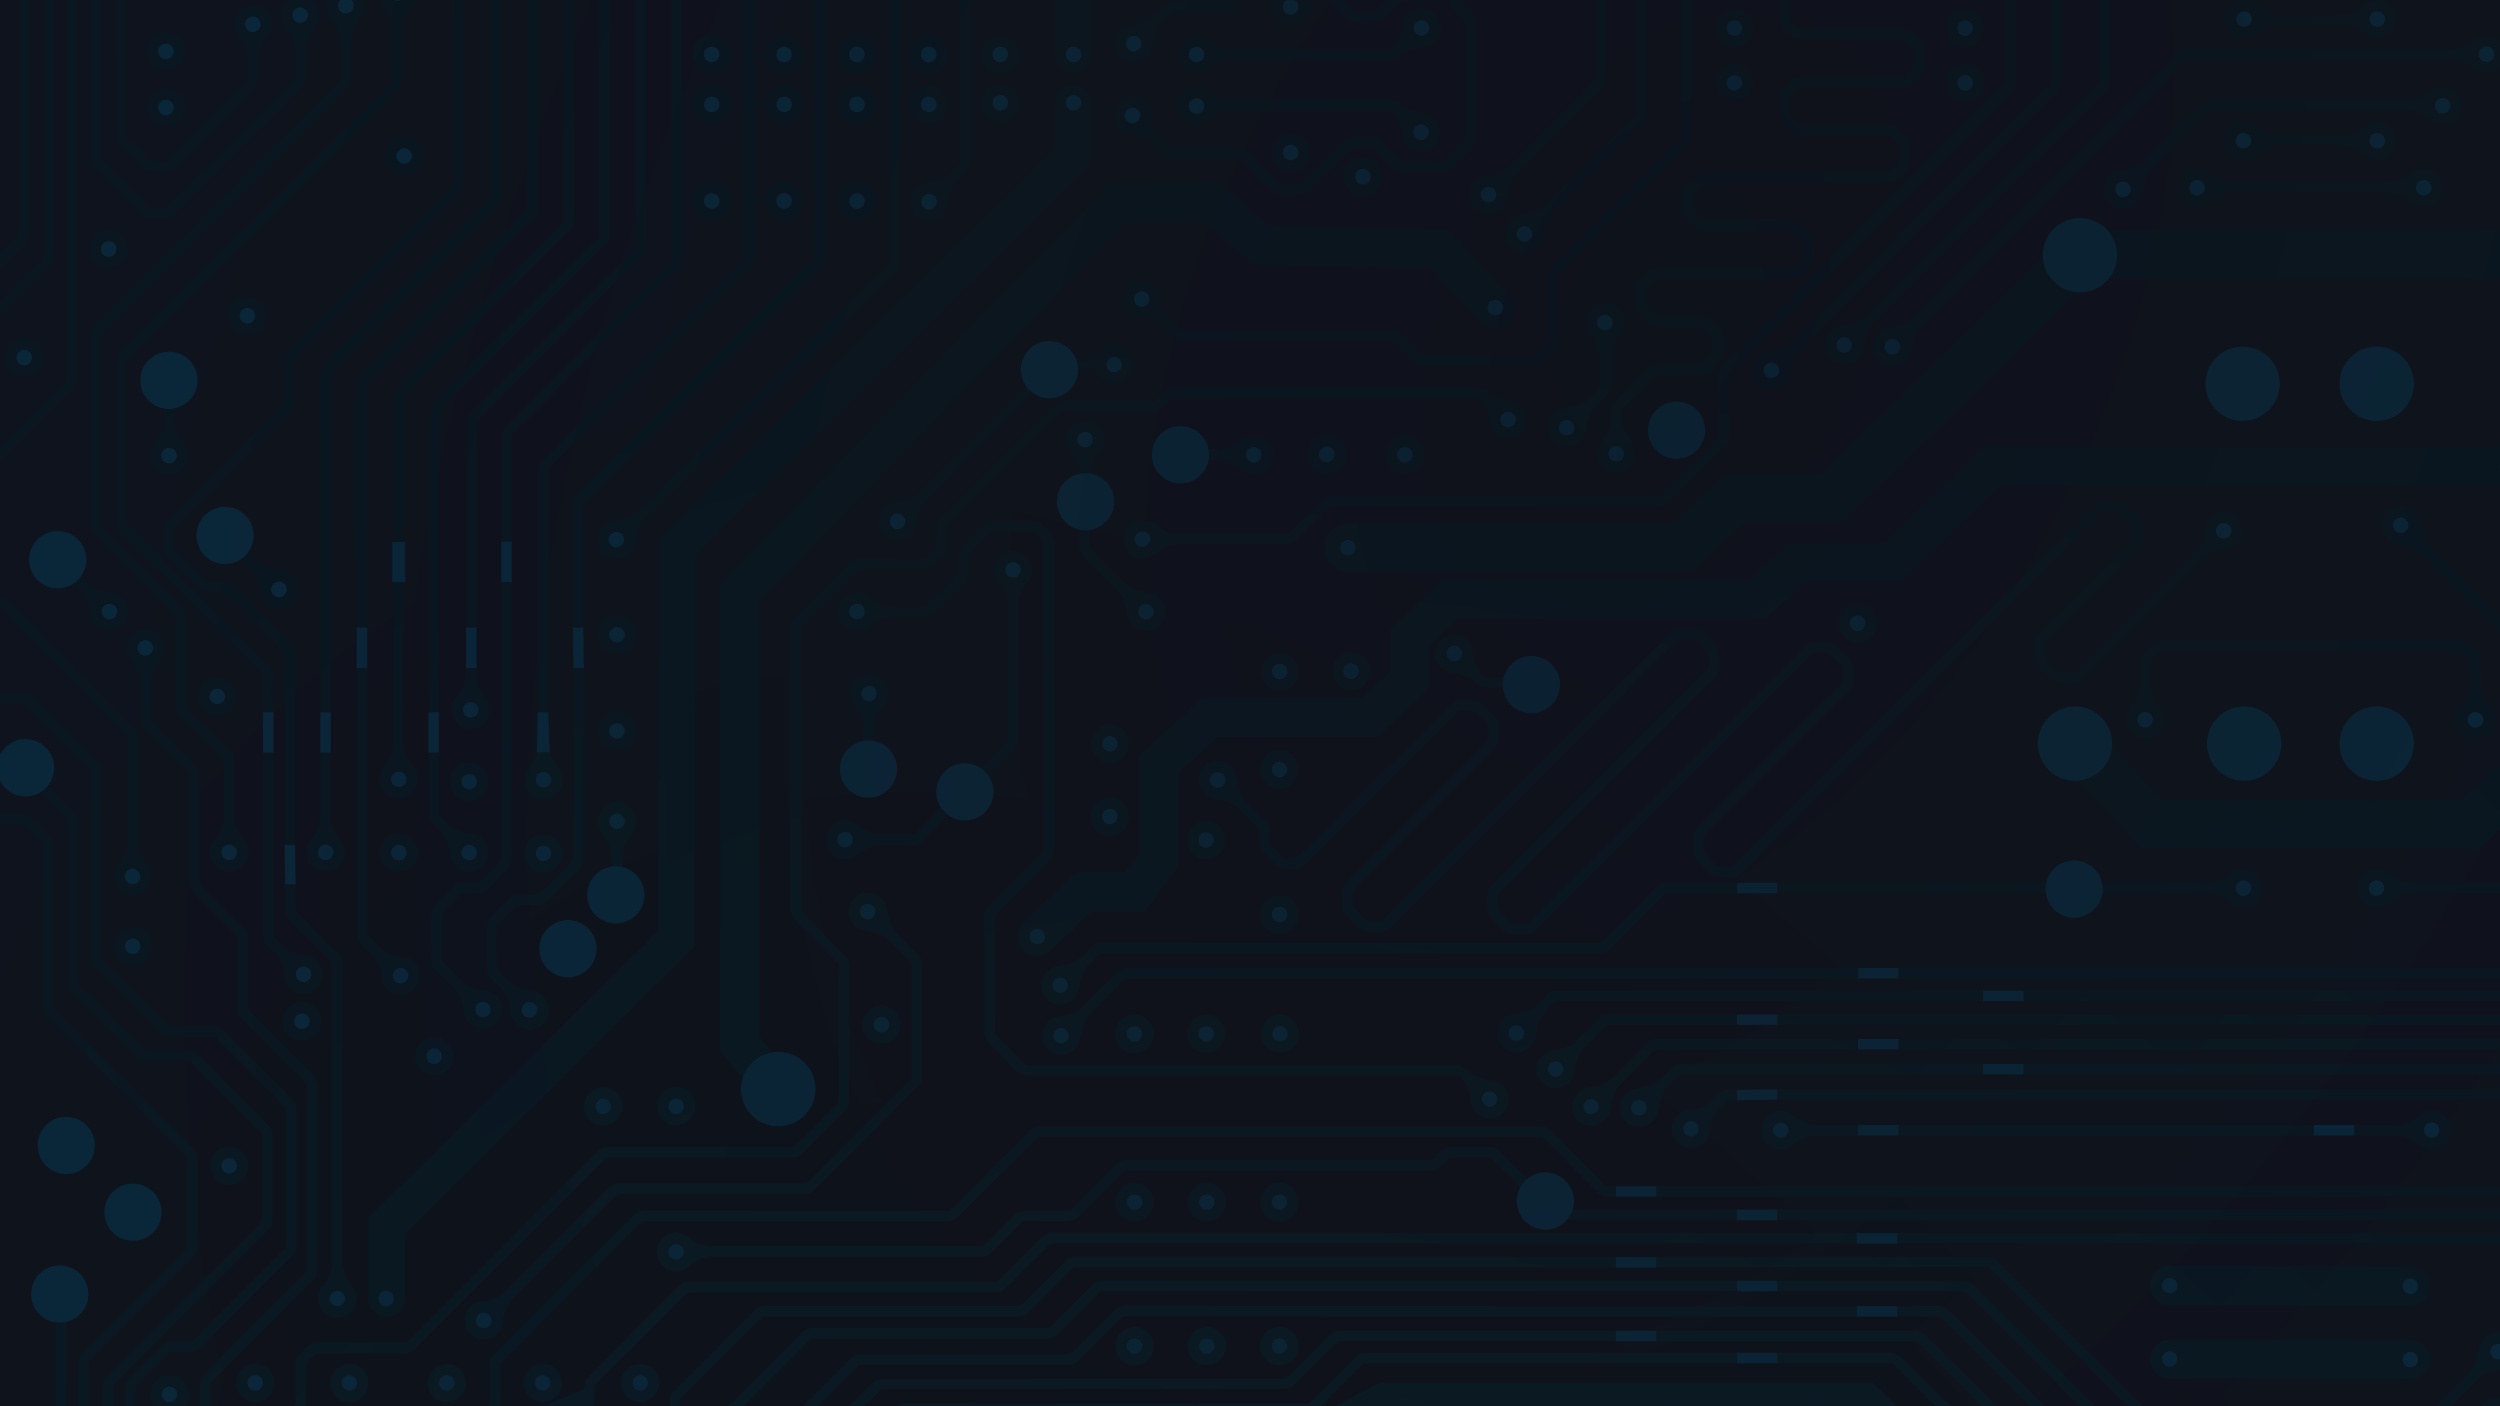 <svg viewBox="0 0 1920 1080" preserveAspectRatio="xMidYMid slice" xml:space="preserve" xmlns="http://www.w3.org/2000/svg"><radialGradient id="df" cx="919.68" cy="1867.6" r="1743.8" gradientTransform="matrix(-.465 -.87 .509 -.297 556.15 3222.1)" gradientUnits="userSpaceOnUse"><stop stop-color="#0E1118" offset="0"/><stop stop-color="#111828" offset="1"/></radialGradient><path d="M0 0h1920v3446H0z" fill="url(#df)"/><radialGradient id="qt" cx="957" cy="1762" r="1519.9" gradientUnits="userSpaceOnUse"><stop stop-color="#003D4E" offset="0"/><stop stop-color="#002433" offset="1"/></radialGradient><g fill="url(#qt)"><path d="M343.17 1047.5c-8.099 0-14.663 6.565-14.663 14.663s6.564 14.663 14.663 14.663c8.098 0 14.663-6.565 14.663-14.663s-6.565-14.663-14.663-14.663zm0 20.633c-3.298 0-5.97-2.672-5.97-5.97s2.672-5.97 5.97-5.97a5.97 5.97 0 0 1 0 11.94zm800.33-548.13c-3.063 0-3.201-.167-4.957-1.919-2.455-2.745-4.207-6.399-5.459-11.241-.447-1.726-.789-3.468-1.09-4.967-.637-3.176-1.217-6.068-2.736-7.896-2.617-4.006-7.135-6.669-12.277-6.669-8.1 0-14.664 6.56-14.664 14.658 0 5.111 2.619 9.604 6.584 12.229 1.818 1.571 4.715 2.175 7.924 2.839 2.518.521 5.373 1.112 8.24 2.145 3.537 1.273 6.328 2.961 8.531 5.163l.053.113c3.496 3.192 5.662 3.545 9.723 3.545h10.823c-.053-1-.086-1.256-.086-1.895 0-2.119.307-4.105.865-6.105H1143.5zm-26.52-12.069c-3.299 0-5.971-2.672-5.971-5.97s2.672-5.97 5.971-5.97c3.297 0 5.969 2.672 5.969 5.97s-2.672 5.97-5.969 5.97zm-134.29 97.709c8.098 0 14.662-6.565 14.662-14.663s-6.564-14.663-14.662-14.663c-8.099 0-14.663 6.565-14.663 14.663s6.564 14.663 14.663 14.663zm0-20.633a5.97 5.97 0 1 1 0 11.94 5.97 5.97 0 0 1 0-11.94zM663 568.963c2-.195 2.381-.301 3.611-.301 1.503 0 3.389.152 4.389.439v-12.062c1-3.509 1.787-7.118 4.203-11.221.304-.517.715-1.019 1.026-1.512 3.481-2.681 5.784-6.878 5.784-11.612 0-8.098-6.541-14.663-14.638-14.663-8.099 0-14.651 6.565-14.651 14.663 0 4.661 2.188 8.805 5.577 11.491.919 1.469 1.842 3.233 2.645 4.94 1.602 3.403 2.384 5.878 2.385 9.878H663zm-1.57-36.269a5.97 5.97 0 1 1 11.94 0 5.97 5.97 0 0 1-11.94 0zm-27.1 112.14c0 8.098 6.564 14.663 14.663 14.663 3.862 0 7.366-1.505 9.985-3.946 2.133-1.402 4.575-2.982 7.305-4.266 3.403-1.602 6.714-2.381 9.714-2.382v-.009l23.191.112h.133c4.432 0 6.604-.261 10.714-4.369l18.457-18.482a22.146 22.146 0 0 1-5.621-5.706l-18.493 18.488c-1.979 1.979-1.984 1.991-5.184 1.972l-23.488-.013c-3.938-.048-7.938-1.337-12.566-4.063-1.405-.827-2.726-1.698-3.917-2.49a14.61 14.61 0 0 0-10.231-4.171c-8.098-.001-14.662 6.564-14.662 14.662zm14.663-5.97a5.97 5.97 0 1 1 0 11.94 5.97 5.97 0 0 1 0-11.94zm1284.2-151.56-67.209-67.208.014-.013c-2.875-2.874-4.914-6.753-6.236-11.86-.447-1.727-.787-3.427-1.088-4.927-.639-3.177-1.217-6.049-2.74-7.876-2.617-4.005-7.133-6.657-12.275-6.657-8.098 0-14.662 6.565-14.662 14.663 0 5.112 2.619 9.608 6.586 12.232 1.818 1.571 4.713 2.176 7.922 2.84 2.518.521 5.373 1.112 8.24 2.146 3.508 1.262 6.125 2.775 8.201 4.725l67.592 67.591zm-89.535-77.907c-3.297 0-5.969-2.672-5.969-5.97s2.672-5.97 5.969-5.97a5.97 5.97 0 0 1 0 11.94zm-1071.6 161.87-.004-.004-18.678 18.678a22.047 22.047 0 0 1 5.693 5.621l18.601-18.601.004.004c4.15-4.15 4.324-6.324 4.32-10.847l.005-103.26c.325-3.45 1.607-7.003 3.98-11.033.827-1.405 1.697-2.726 2.49-3.917a14.608 14.608 0 0 0 4.17-10.231c0-8.098-6.565-14.663-14.663-14.663-8.099 0-14.663 6.565-14.663 14.663 0 3.863 1.505 7.367 3.947 9.986 1.401 2.133 2.981 4.739 4.265 7.469 1.602 3.403 2.381 5.878 2.382 9.878h.091l-.004 101.31c.003 3.182.003 3.01-1.936 4.949zm-.051-133.6a5.97 5.97 0 1 1 11.94 0 5.97 5.97 0 0 1-11.94 0zm654.6 55.75c8.098 0 14.664-6.565 14.664-14.663s-6.566-14.663-14.664-14.663-14.662 6.565-14.662 14.663 6.564 14.663 14.662 14.663zm0-20.633a5.97 5.97 0 1 1 0 11.94 5.97 5.97 0 0 1 0-11.94zm-154.6 438.22h669v8h-669zm585.4-32.6a14.61 14.61 0 0 0 10.236 4.173c8.098 0 14.662-6.564 14.662-14.663 0-8.098-6.564-14.663-14.662-14.663-3.863 0-7.365 1.504-9.984 3.945-2.133 1.402-4.351 2.983-7.083 4.267-3.471 1.635-6.534 2.43-9.534 2.431v.107h-33v8h33.104c3.895 0 7.938 1.361 12.348 3.958a84.684 84.684 0 0 1 3.913 2.445zm10.237-16.46c3.297 0 5.969 2.672 5.969 5.97s-2.672 5.97-5.969 5.97c-3.299 0-5.971-2.672-5.971-5.97s2.672-5.97 5.971-5.97zm75.363-25.42h-578v8h578z"/><path d="m1609.8 511.58 82.293-82.222c3.791-3.734 8.475-5.535 11.756-6.384a68.203 68.203 0 0 1 3.016-.697c.328.022.652.05.984.05 8.098 0 14.664-6.565 14.664-14.663s-6.566-14.663-14.664-14.663-14.662 6.565-14.662 14.663c0 .242.023.477.035.715-.445 2.082-.982 4.322-1.795 6.578-1.436 3.988-3.061 6.801-5.111 8.853l.01.005-82.184 82.114-7.77 7.805c-3.219 3.223-3.287 3.287-7.541 3.171l-2.633-.072c-4.752-.121-4.938-.125-8.156-3.343l-4.211-4.211c-3.217-3.217-3.221-3.402-3.344-8.153l-.07-2.628c-.113-4.266-.053-4.327 3.17-7.542l7.816-7.778 58.574-58.644.332-.33c4.07-4.061 5.713-6.004 5.516-13.424l-.07-2.613c-.146-5.785-.416-8.342-5.684-13.607l-4.211-4.212c-5.268-5.266-7.824-5.535-13.607-5.683l-2.623-.072c-7.412-.2-9.355 1.446-13.414 5.513l-7.773 7.81-256.76 256.68-7.77 7.806c-3.217 3.222-3.279 3.286-7.539 3.17l-2.637-.072c-4.75-.122-4.936-.126-8.152-3.342l-4.213-4.212c-3.217-3.216-3.221-3.402-3.342-8.153l-.072-2.628c-.113-4.266-.053-4.327 3.17-7.542l7.814-7.778 91.133-91.2 7.814-7.774c4.07-4.062 5.713-6.005 5.518-13.425l-.072-2.613c-.146-5.784-.416-8.341-5.684-13.608l-4.211-4.211c-5.266-5.266-7.822-5.535-13.605-5.682l-2.623-.073c-7.41-.19-9.357 1.447-13.418 5.514l-7.77 7.808-192.23 192.08-7.768 7.807c-3.215 3.221-3.271 3.284-7.539 3.169l-2.635-.072c-4.752-.121-4.938-.126-8.154-3.342l-4.211-4.211c-3.217-3.217-3.223-3.402-3.344-8.154l-.07-2.628c-.115-4.266-.053-4.327 3.17-7.542l7.814-7.775 146.01-146.08 7.816-7.778c4.068-4.061 5.711-6.003 5.516-13.424l-.072-2.616c-.146-5.782-.418-8.339-5.684-13.603l-4.213-4.211c-5.266-5.267-7.822-5.536-13.607-5.683l-2.619-.071c-7.4-.19-9.355 1.446-13.416 5.514l-7.773 7.809-200.7 200.62-7.766 7.804c-3.218 3.224-3.276 3.286-7.544 3.172l-2.633-.072c-4.752-.121-4.938-.126-8.155-3.342l-4.211-4.212c-3.217-3.216-3.222-3.401-3.343-8.154l-.071-2.627c-.114-4.266-.053-4.328 3.169-7.542l104.2-104.19c4.07-4.06 5.713-6.003 5.516-13.422l-.072-2.614c-.146-5.784-.418-8.341-5.684-13.607l-4.211-4.21c-5.266-5.266-7.824-5.536-13.607-5.683l-2.621-.072c-7.396-.196-9.357 1.447-13.42 5.518l-7.768 7.804-97.39 97.307-7.546 7.469c-2.647 2.647-3.138 3.437-7.138 3.517v-.07l-.461-.015c-4.862-.122-5.816-.147-9.009-3.34l-4.183-4.211c-3.215-3.215-3.206-3.4-3.327-8.147l-.005-4.016c0-5.869-1.411-7.528-4.612-10.723l-13.024-13.026.019-.017c-2.836-2.836-4.795-6.626-6.167-11.927-.447-1.726-.788-3.426-1.089-4.926-.683-3.404-1.298-6.461-3.081-8.254-2.659-3.727-7.007-6.164-11.934-6.164-8.099 0-14.663 6.565-14.663 14.663 0 5.602 3.144 10.466 7.761 12.935.312.167.634.318.959.462 1.02.453 2.099.792 3.226 1.004.82.195 1.679.373 2.563.556 2.518.521 5.373 1.112 8.24 2.146 3.238 1.165 5.843 2.684 7.952 4.619l13.334 13.334.247.256c2.267 2.263 2.256 2.263 2.256 5.061v3.293l.025.928c.148 5.78.424 8.335 5.688 13.599l4.135 4.211c5.011 5.011 8.151 5.494 13.151 5.645v.109c8 .198 10.346-1.362 14.836-5.854l7.471-7.468 97.409-97.306 7.777-7.804c3.219-3.224 3.29-3.284 7.546-3.172l2.637.072c4.752.121 4.939.125 8.156 3.343l4.211 4.209c3.217 3.217 3.222 3.403 3.345 8.154l.07 2.627c.115 4.266.053 4.328-3.168 7.542l-7.816 7.779-88.569 88.638-7.814 7.776c-4.071 4.062-5.716 6.005-5.516 13.422l.07 2.614c.146 5.785.416 8.343 5.684 13.608l4.211 4.212c5.268 5.265 7.824 5.534 13.607 5.682l2.62.071c7.401.198 9.359-1.447 13.423-5.518l7.768-7.804 200.7-200.62 7.77-7.807c3.217-3.22 3.275-3.283 7.541-3.169l2.631.072c4.752.121 4.938.125 8.154 3.342l4.213 4.212c3.217 3.215 3.221 3.401 3.342 8.149l.074 2.63c.111 4.267.051 4.328-3.17 7.543l-7.816 7.776-146.01 146.08-7.816 7.776c-4.068 4.061-5.713 6.005-5.516 13.421l.07 2.617c.148 5.784.418 8.341 5.686 13.607l4.211 4.211c5.266 5.265 7.822 5.535 13.605 5.683l2.623.071c.393.011.771.016 1.135.016 6.49 0 8.438-1.678 12.283-5.53l7.77-7.808 192.23-192.08 7.77-7.807c3.215-3.221 3.277-3.285 7.537-3.169l2.639.073c4.75.121 4.936.125 8.152 3.342l4.211 4.211c3.217 3.217 3.223 3.403 3.344 8.154l.07 2.626c.113 4.268.053 4.33-3.17 7.545l-106.76 106.75c-4.07 4.061-5.713 6.004-5.516 13.422l.07 2.613c.146 5.784.416 8.341 5.684 13.607l4.213 4.212c5.266 5.263 7.822 5.533 13.604 5.682l2.623.072c7.43.203 9.359-1.447 13.42-5.516l7.77-7.807 256.76-256.68 7.773-7.809c3.213-3.219 3.275-3.283 7.535-3.168l2.637.072c4.752.121 4.938.125 8.154 3.342l4.211 4.212c3.217 3.217 3.221 3.402 3.342 8.154l.072 2.628c.113 4.267.053 4.328-3.17 7.542l-66.723 66.752c-4.07 4.061-5.713 6.004-5.516 13.42l.07 2.617c.146 5.784.418 8.341 5.684 13.606l4.211 4.211c5.268 5.266 7.826 5.535 13.609 5.683l2.619.071c7.43.196 9.359-1.447 13.42-5.516l7.769-7.8zm98.049-109.89a5.97 5.97 0 1 1 .001 11.94 5.97 5.97 0 0 1-.001-11.94zm-772.71 203.34c-3.298 0-5.97-2.672-5.97-5.97s2.672-5.97 5.97-5.97a5.97 5.97 0 1 1 0 11.94zM37.469 782.18l103.91 104 .222.258c2.267 2.264 2.248 2.264 2.248 5.061l-.016 64.115c.002 3.204-.002 3.204-1.981 5.182l-77.137 77.148c-3.2 3.195-4.616 4.719-4.616 10.587l.002 99.465h8l-.003-99.465c0-2.798 0-2.73 2.267-4.994l77.14-77.118c4.149-4.149 4.323-6.306 4.319-10.828l.007-64.1c0-5.867-1.415-7.523-4.614-10.718l-103.98-104-.111-.256c-2.267-2.264-2.12-2.263-2.12-5.061v-120.87c0-5.868-1.562-7.528-4.762-10.723l-8.908-8.835-.028-.015-2.17-1.922c-4.149-4.148-6.324-4.089-10.862-4.089H-.994v8H14.28c2.583 0 3.084-.232 4.221.809l12.09 11.828c2.268 2.265 2.414 2.149 2.414 4.947v120.87c.001 5.867 1.269 7.527 4.469 10.722zm1420.5 81.82h319v8h-319zm485-46.88h-389v8h389zm-613.1 27.88h4.133v-8h-4.244c-4.443 0-6.617-.031-10.73 4.084l-4.898 4.786c-2.84 2.681-6.492 4.488-11.461 5.774-1.029.267-2.045.463-3.018.668-.326-.021-.65-.064-.982-.064-8.1 0-14.664 6.557-14.664 14.655s6.564 14.659 14.664 14.659c8.098 0 14.662-6.566 14.662-14.665 0-.244-.023-.482-.035-.723.445-2.08.982-4.318 1.793-6.571 1.328-3.688 2.951-6.413 5.109-8.576v-.006l-.016-.017 4.498-4.267c1.978-1.976 1.962-1.737 5.183-1.737zm-31.201 27.867c-3.299 0-5.971-2.672-5.971-5.97s2.672-5.97 5.971-5.97c3.297 0 5.969 2.672 5.969 5.97s-2.672 5.97-5.969 5.97zm255.3-112.1h389v8h-389zm389 37.14-485 .01v8l485-.01zm0-18.81h-578v8h578z"/><path d="m55.397 622.11-18.662-18.668a22.042 22.042 0 0 1-6.083 5.228l19.09 19.102c2.268 2.264 2.257 2.264 2.257 5.062v120.17c0 5.868 1.427 7.528 4.627 10.723l47.081 47.007c4.115 4.113 6.293 4.263 10.738 4.263h28.162c3.195 0 3.205.053 5.183 2.03l50.668 50.72.258.272c2.267 2.264 2.267 2.271 2.267 5.068l.003 62.034c.002 3.204.002 3.206-1.977 5.184l-115.18 115.01c-3.2 3.195-4.833 4.856-4.833 10.724v212.95h8v-212.95c0-2.798.219-2.798 2.486-5.062l115.07-115.02c4.149-4.149 4.377-6.323 4.374-10.845l.024-62.025c0-5.867-1.401-7.527-4.601-10.722l-50.915-51.001c-4.149-4.148-6.323-4.374-10.839-4.374h-28.047c-3.206 0-3.205.058-5.184-1.921l-46.821-46.782-.27-.243c-2.267-2.264-2.279-2.25-2.279-5.048v-120.17c0-5.868-1.402-7.528-4.603-10.723zM1653.5 1160c-3.164 0-3.203-.01-5.182-1.986l-150.61-150.65c-4.115-4.113-6.287-4.361-10.729-4.361h-.472l-29.523.068v8l29.521-.068h.365c3.193 0 3.203.035 5.182 2.014l150.61 150.64c4.115 4.113 6.287 4.347 10.729 4.347 367.14-31.772 324.41-8.004.109-8.004z"/><path d="M1918.4 1073.7c-7.568 0-13.793 5.734-14.576 13.092-.102.465-.199.937-.299 1.418-.521 2.518-1.111 5.372-2.143 8.235-1.24 3.435-2.865 6.083-5.115 8.335l.018.016-34.166 34.167-.258.258c-2.264 2.266-2.264 2.488-5.063 2.488l-182.56.279h-.676c-2.895 0-2.959-.286-4.871-2.198l-151.56-151.68c-4.15-4.149-6.267-4.384-10.798-4.374l-141.31-.08v8l140.9.328h.365c3.252 0 3.203-.153 5.182 1.824l151.56 151.49c4.15 4.149 6.291 4.259 10.844 4.281l182.92-.076c5.867-.001 7.527-1.424 10.721-4.623l34.723-34.73c3.4-3.23 7.732-4.695 11.557-5.684 1.725-.446 3.424-.789 4.924-1.089 3.527-.708 6.678-1.348 8.439-3.282 3.574-2.674 5.898-6.928 5.898-11.736 0-8.097-6.564-14.662-14.662-14.662zm0 20.633c-3.299 0-5.971-2.672-5.971-5.97s2.672-5.97 5.971-5.97c3.297 0 5.969 2.672 5.969 5.97s-2.672 5.97-5.969 5.97zM1851.1 1003h.045c8.264 0 14.975-6.757 15-15.025.023-8.285-6.672-15.209-14.955-15.234L1666.36 972h-.045c-8.264 0-14.975 6.841-15 15.109-.023 8.285 6.672 15.167 14.955 15.192zm.045-21.11c3.297 0 5.969 2.672 5.969 5.97s-2.672 5.97-5.969 5.97c-3.299 0-5.971-2.672-5.971-5.97s2.672-5.97 5.971-5.97zm-190.8 5.419a5.97 5.97 0 1 1 11.94 0 5.97 5.97 0 0 1-11.94 0z"/><path d="M1918.4 1023.3c-4.387 0-8.314 1.937-11 4.99-2.373 1.635-3.082 5.021-3.875 8.853-.521 2.518-1.111 5.372-2.143 8.235-1.24 3.435-2.865 6.083-5.115 8.335l.395.394-67.205 67.207-.258.259c-2.262 2.266-2.262 2.266-5.061 2.266l-131.5.015c-3.213.018-3.203 0-5.184-1.976l-152.11-152.11c-4.15-4.148-6.211-4.313-10.773-4.318l-252.54-.029v8l252.11-.457h.365c3.236 0 3.203.24 5.182 2.219l152.11 152.23c4.152 4.148 6.307 4.395 10.846 4.379l131.5.016c5.869 0 7.527-1.4 10.721-4.598l70.518-70.512c2.721-1.647 5.701-2.598 8.424-3.302a74.95 74.95 0 0 1 3.615-.821c.328.022.652.051.984.051 8.098 0 14.662-6.564 14.662-14.663 0-8.098-6.564-14.663-14.662-14.663zm0 20.633c-3.299 0-5.971-2.672-5.971-5.97s2.672-5.97 5.971-5.97c3.297 0 5.969 2.672 5.969 5.97s-2.672 5.97-5.969 5.97zm27.7-454.39c-6.758-7.662-18.449-8.308-26.111-1.549l-30.512 27.005h-228.59l-38.834-40.882c-1.402 13.853-12.709 24.818-26.729 25.627l49.7 52.255h258.44l41.002-36.261c7.66-6.76 8.391-18.533 1.631-26.195zM1457 947.003h486v8h-486zm475.2-770h-313.15c4.248 5 6.816 11.44 6.816 18.5s-2.568 13.5-6.816 18.5h313.15c10.217 0 18.5-8.283 18.5-18.5s-8.283-18.5-18.5-18.5zm0 24.407c-3.299 0-5.971-2.672-5.971-5.97s2.672-5.97 5.971-5.97c3.297 0 5.969 2.672 5.969 5.97s-2.672 5.97-5.969 5.97zm13.6 727.28-580.8.29v8l580.8-.29z"/><path d="m1666.3 1058.6 184.83.428h.045c8.264 0 14.975-6.564 15-14.833.023-8.285-6.672-14.806-14.955-14.831l-184.83-.336h-.045c-8.264 0-14.975 6.473-15 14.741-.024 8.284 6.672 14.806 14.955 14.831zm184.88-20.297c3.297 0 5.969 2.672 5.969 5.97s-2.672 5.97-5.969 5.97c-3.299 0-5.971-2.672-5.971-5.97s2.672-5.97 5.971-5.97zm-184.83-.55a5.97 5.97 0 1 1 0 11.94 5.97 5.97 0 0 1 0-11.94zm-1669.2-574.5 87.165 89.28 5.769-5.657-87.277-89.283zm53.872 552.05c-2 .33-3.084.509-4.698.509-1.123 0-2.302-.085-3.302-.248-.673 241.99 8 241.24 8-.26zm886.5-662.3c3.509 1 7.119 1.721 11.221 4.137 1.405.827 2.725 1.764 3.915 2.556 2.643 2.578 6.25 4.205 10.233 4.205 8.098 0 14.663-6.548 14.663-14.646s-6.565-14.655-14.663-14.655c-3.863 0-7.367 1.51-9.986 3.951-2.133 1.401-4.508 2.984-7.237 4.267-3.403 1.602-6.647 2.383-9.647 2.384v-.199h-7.833c.239 2 .37 2.633.37 4s-.131 3-.37 4zm25.37-9.702a5.97 5.97 0 1 1 0 11.94 5.97 5.97 0 0 1 0-11.94zm-832.79 742.3c8.098 0 14.663-6.565 14.663-14.663s-6.565-14.663-14.663-14.663c-8.099 0-14.663 6.565-14.663 14.663s6.564 14.663 14.663 14.663zm0-20.633a5.97 5.97 0 1 1 0 11.94 5.97 5.97 0 0 1 0-11.94z"/><path d="m84.293 552.53 11.216 10.992c2.267 2.264 2.491 2.264 2.491 5.062v80.084c-1 3.504-1.813 7.11-4.226 11.21-.461.784-1.05 1.542-1.518 2.267-2.52 2.203-4.325 5.25-4.877 8.704-.042.262-.121.521-.148.787-.059.511-.09 1.025-.096 1.539 0 8.098 6.558 14.663 14.656 14.663s14.66-6.565 14.66-14.663c0-4.766-2.286-8.988-5.807-11.666-.918-1.468-1.838-3.079-2.64-4.784-1.603-3.408-2.382-6.726-2.382-9.726H106v-78.416c0-5.868-1.639-7.528-4.839-10.723l-11.099-10.987zm17.492 114.68c3.297 0 5.97 2.672 5.97 5.97s-2.672 5.97-5.97 5.97-5.97-2.672-5.97-5.97 2.672-5.97 5.97-5.97zm.135 44.87c-8.098 0-14.663 6.565-14.663 14.663s6.565 14.663 14.663 14.663 14.663-6.565 14.663-14.663-6.564-14.663-14.663-14.663zm0 20.632c-3.297 0-5.97-2.672-5.97-5.97s2.672-5.97 5.97-5.97 5.97 2.672 5.97 5.97-2.672 5.97-5.97 5.97zM190.64 895.4c0-8.098-6.565-14.663-14.663-14.663-8.099 0-14.663 6.565-14.663 14.663s6.564 14.663 14.663 14.663c8.098 0 14.663-6.565 14.663-14.663zm-20.633 0a5.97 5.97 0 1 1 11.94 0 5.97 5.97 0 0 1-11.94 0zm646.55 74.63-30.628 30.667c-2.265 2.269-2.265 2.308-5.063 2.308h-191.95c-5.869 0-7.529 1.377-10.725 4.578l-59.495 59.475c-4.149 4.149-4.073 6.314-4.07 10.837l.368 144.35v.366c0 3.203-.247 3.203-2.225 5.181l-12.784 12.664c-2.264 2.268-2.326 2.268-5.128 2.268-585.67 556.94-594.12 8.791-.058 7.998 5.867 0 7.527-1.415 10.722-4.615l12.656-12.66c4.148-4.148 4.129-6.322 4.126-10.843l-.313-144.37v-.362c0-3.205.189-3.205 2.168-5.183l59.341-59.245.302-.216c2.265-2.269 2.313-2.229 5.111-2.229h191.95c5.869 0 7.529-1.454 10.725-4.656l30.628-30.646c2.265-2.269 2.268-2.279 5.065-2.279l413.71.034v-8l-413.71-.045c-5.869 0-7.533 1.415-10.729 4.617z"/><path d="M491.68 1076.8c8.098 0 14.663-6.565 14.663-14.663s-6.565-14.663-14.663-14.663c-8.099 0-14.663 6.565-14.663 14.663s6.564 14.663 14.663 14.663zm0-20.633a5.97 5.97 0 1 1 0 11.94 5.97 5.97 0 0 1 0-11.94zM1458 743.447h483v8h-483zm377.2-50.65c2.135-1.402 4.549-3.022 7.283-4.306 3.549-1.671 6.627-2.489 9.684-2.489h75.824v-8h-75.826c-4.094 0-8.158-1.234-12.795-3.964a84.665 84.665 0 0 1-3.914-2.469 14.607 14.607 0 0 0-10.236-4.165c-8.098 0-14.662 6.57-14.662 14.667 0 8.099 6.564 14.666 14.662 14.666 3.861.001 7.363-1.5 9.98-3.94zm-15.949-10.72a5.97 5.97 0 1 1 11.94 0 5.97 5.97 0 0 1-11.94 0zm73.949-143.42c-.824 1.403-1.695 2.721-2.484 3.911a14.61 14.61 0 0 0-4.176 10.237c0 8.098 6.564 14.663 14.662 14.663s14.664-6.565 14.664-14.663c0-3.861-1.504-7.363-3.943-9.982-1.402-2.134-2.984-4.479-4.27-7.211-1.672-3.551-2.449-6.613-2.451-9.613h-.01l.01-13.744c.01-5.541-.189-8.021-5.145-12.974l-1.738-1.751c-3.914-3.922-5.781-5.531-12.781-5.531h-222.44c-7 0-8.867 1.592-12.781 5.514l-1.74 1.737c-4.951 4.949-5.146 7.463-5.141 13.004l.01 13.745h-.014c0 4-1.27 8.094-3.998 12.727-.824 1.403-1.695 2.687-2.484 3.876-2.58 2.643-4.176 6.235-4.176 10.22 0 8.098 6.564 14.655 14.662 14.655s14.664-6.569 14.664-14.667c0-3.861-1.504-7.366-3.943-9.984-1.402-2.135-2.984-4.55-4.27-7.282-1.598-3.396-2.373-6.355-2.441-9.271l-.01-14.095c-.01-4.471-.01-4.471 2.793-7.267l1.75-1.748c3.16-3.165 3.16-3.165 7.119-3.165h222.44c3.961 0 3.961 0 7.119 3.165l1.748 1.744c2.801 2.8 2.801 2.8 2.797 7.27l-.01 13.923c-.049 4.012-1.316 8.009-3.994 12.557zm-239.8 14.148a5.97 5.97 0 1 1-11.942-.001 5.97 5.97 0 0 1 11.942.001zm247.8-5.97a5.97 5.97 0 1 1 0 11.94 5.97 5.97 0 0 1 0-11.94zm-286.9 131.16c.34 2 .523 3.122.523 4.756 0 1.103-.084 2.244-.24 3.244h81.938c3.895 0 7.938 1.432 12.348 4.029 1.373.808 2.662 1.669 3.832 2.446a14.62 14.62 0 0 0 10.318 4.256c8.098 0 14.662-6.562 14.662-14.66s-6.564-14.662-14.662-14.662c-3.824 0-7.295 1.477-9.904 3.874l-.016.01c-2.148 1.412-4.599 3.013-7.358 4.31-3.471 1.635-6.745 2.43-9.745 2.431v-.034zm108.72-1.895c3.297 0 5.969 2.672 5.969 5.97s-2.672 5.97-5.969 5.97a5.97 5.97 0 0 1 0-11.94zM1426 1003.1l-560.74-.136c-5.869 0-7.484 1.416-10.68 4.617l-30.606 30.409c-2.265 2.269-2.242 2.05-5.04 2.05h-156.49c-5.869 0-7.529 1.635-10.725 4.836l-86.299 86.306c-4.149 4.15-4.422 6.433-4.422 10.956-124.75 324.26 7.996 313.45 7.996-.021 0-3.204.101-3.204 2.079-5.182l85.999-85.947.28-.474c2.265-2.269 2.291-2.487 5.089-2.487h156.49c5.869 0 7.529-1.196 10.725-4.398l30.375-30.263.254-.2c2.265-2.269 2.174-2.241 4.971-2.241l560.74.164v-8.001z"/><path d="M967.9 1033.8c0 8.098 6.564 14.663 14.663 14.663 8.098 0 14.663-6.565 14.663-14.663s-6.565-14.663-14.663-14.663c-8.099 0-14.663 6.565-14.663 14.663zm20.633 0a5.97 5.97 0 1 1-11.94 0 5.97 5.97 0 0 1 11.94 0z"/><path d="m837.72 988.2-29.795 29.662c-2.265 2.27-2.265 2.137-5.063 2.137h-177.49c-5.869 0-7.529 1.548-10.725 4.75l-68.659 68.724c-4.15 4.15-4.241 6.357-4.237 10.88-966.01 600 8.259 605.19 8.252.381v-.362c0-3.205-.17-3.205 1.808-5.183l68.327-68.409.212-.387c2.265-2.269 2.223-2.401 5.021-2.401h177.49c5.869 0 7.529-1.283 10.725-4.484l29.796-29.729c2.265-2.269 2.242-2.236 5.04-2.236l485.58.115v-8l-485.58-.083c-5.869 0-7.507 1.416-10.703 4.617z"/><path d="M856.67 1033.8c0 8.098 6.564 14.663 14.663 14.663 8.098 0 14.663-6.565 14.663-14.663s-6.565-14.663-14.663-14.663c-8.099 0-14.663 6.565-14.663 14.663zm20.633 0a5.97 5.97 0 1 1-11.94 0 5.97 5.97 0 0 1 11.94 0zm34.887 0c0 8.098 6.564 14.663 14.663 14.663 8.098 0 14.663-6.565 14.663-14.663s-6.565-14.663-14.663-14.663c-8.099 0-14.663 6.565-14.663 14.663zm20.633 0a5.97 5.97 0 1 1-11.94 0 5.97 5.97 0 0 1 11.94 0zM968.37 794c0 8.098 6.564 14.663 14.663 14.663 8.098 0 14.663-6.565 14.663-14.663s-6.565-14.663-14.663-14.663c-8.099 0-14.663 6.565-14.663 14.663zm20.632 0a5.97 5.97 0 1 1-11.94 0 5.97 5.97 0 0 1 11.94 0zM941 645.18c0-8.098-6.564-14.663-14.662-14.663-8.099 0-14.663 6.565-14.663 14.663s6.564 14.663 14.663 14.663c8.097 0 14.662-6.565 14.662-14.663zm-20.632 0a5.97 5.97 0 1 1 11.94 0 5.97 5.97 0 0 1-11.94 0zm76.992 57.15c0-8.098-6.564-14.663-14.662-14.663-8.099 0-14.663 6.565-14.663 14.663s6.564 14.663 14.663 14.663c8.098.001 14.662-6.564 14.662-14.663zm-20.632 0a5.97 5.97 0 1 1 11.94 0 5.97 5.97 0 0 1-11.94 0z"/><path d="m836.92 728.48-6.001 6.011-.04-.04c-2.836 2.836-6.626 4.796-11.927 6.168-1.726.447-3.426.788-4.926 1.089-3.433.689-6.512 1.308-8.298 3.124-3.693 2.663-6.106 6.99-6.106 11.891 0 8.098 6.564 14.663 14.663 14.663 5.777 0 10.76-3.35 13.149-8.205.046-.094.092-.188.136-.283a14.548 14.548 0 0 0 1.141-3.62c.18-.771.347-1.575.518-2.399.521-2.518 1.112-5.373 2.146-8.24 1.083-3.009 2.47-5.473 4.213-7.499l6.992-7.003c1.978-1.979 2.041-1.97 5.251-1.976l379.17-.01v.006c6 0 7.459-1.415 10.654-4.615l38.935-38.959.239-.285c2.264-2.267 2.246-2.294 5.043-2.294h52.129v-8h-52.129c-5.867 0-7.527 1.442-10.723 4.643l-39.225 39.229c-2.248 2.252-2.264 2.274-5.004 2.274l-379.15.007c-4.507.022-6.696.171-10.848 4.323zm-22.635 34.211c-3.298 0-5.97-2.672-5.97-5.97s2.672-5.97 5.97-5.97a5.97 5.97 0 1 1 0 11.94zM856.61 794c0 8.098 6.564 14.663 14.663 14.663 8.098 0 14.663-6.565 14.663-14.663s-6.565-14.663-14.663-14.663S856.61 785.902 856.61 794zm20.633 0a5.97 5.97 0 1 1-11.94 0 5.97 5.97 0 0 1 11.94 0zm34.427 0c0 8.098 6.564 14.663 14.663 14.663 8.098 0 14.663-6.565 14.663-14.663s-6.565-14.663-14.663-14.663S911.67 785.902 911.67 794zm20.633 0a5.97 5.97 0 1 1-11.94 0 5.97 5.97 0 0 1 11.94 0zm432.7-116v8h206.15c-.156-1-.24-2.142-.24-3.244 0-1.634.184-2.756.521-4.756zM1222 864.55c5.109 0 9.605-2.618 12.229-6.582 1.574-1.818 2.18-4.716 2.844-7.928.521-2.518 1.113-5.372 2.146-8.238 1.326-3.688 2.949-6.413 5.107-8.575l.01-.005v-.001l-.012-.014 25.295-25.313c1.979-1.979 2.022-1.982 5.231-1.976l152.12-.002v-8l-152.16.081h-.119c-4.441 0-6.615.167-10.729 4.281l-25.607 25.609c-2.854 2.726-6.531 4.607-11.553 5.906-1.727.447-3.426.784-4.928 1.084-3.176.638-6.049 1.214-7.875 2.736-4.006 2.618-6.658 7.132-6.658 12.275 0 8.098 6.565 14.662 14.664 14.662zm0-20.633c3.297 0 5.969 2.672 5.969 5.97s-2.672 5.97-5.969 5.97c-3.299 0-5.971-2.672-5.971-5.97s2.672-5.97 5.971-5.97z"/><path d="M1258.6 865.42c5.221 0 9.793-2.736 12.391-6.845 1.457-1.827 2.041-4.638 2.682-7.739.521-2.518 1.113-5.372 2.146-8.238 1.199-3.333 2.645-5.875 4.506-7.932l7.555-7.564c1.979-1.979 1.999-1.994 5.21-1.976l229.92-.004v-8l-229.92.003c-4.525-.011-6.712.17-10.86 4.321l-6.933 6.934-.023-.02c-2.895 2.894-6.669 4.87-11.88 6.218-1.727.447-3.427.789-4.929 1.089-3.365.675-6.388 1.286-8.19 3.021-3.828 2.645-6.342 7.061-6.342 12.068 0 8.099 6.564 14.664 14.662 14.664zm0-20.633a5.97 5.97 0 1 1 0 11.94 5.97 5.97 0 0 1 0-11.94zm-63.9-9.007c4.67 0 8.82-2.19 11.506-5.591 2.131-1.708 2.809-4.967 3.566-8.631.521-2.518 1.113-5.372 2.146-8.238 1.326-3.688 2.949-6.413 5.107-8.575l.01-.005v-.001l-.16-.159 15.482-15.498c1.979-1.979 2.077-1.98 5.274-1.976l96.339-.001v-8l-96.333.001c-4.502-.028-6.743.17-10.894 4.32l-17.567 17.563c-2.549 1.887-5.694 3.284-9.667 4.312-1.727.447-3.432.789-4.934 1.089l-.47.094c-7.818.315-14.068 6.736-14.068 14.633 0 8.098 6.566 14.663 14.665 14.663zm0-20.633c3.297 0 5.969 2.672 5.969 5.97s-2.672 5.97-5.969 5.97a5.97 5.97 0 1 1 0-11.94zm172.9 67.433c3.859 0 7.361-1.503 9.98-3.943 2.135-1.402 4.549-2.941 7.281-4.225 3.551-1.671 6.627-2.408 9.684-2.408h32.412v-8h-32.414c-4.092 0-8.158-1.315-12.795-4.045-1.404-.827-2.723-1.718-3.914-2.51-2.643-2.579-6.25-4.185-10.234-4.185-8.1 0-14.664 6.56-14.664 14.658s6.564 14.658 14.664 14.658zm0-20.633c3.297 0 5.969 2.672 5.969 5.97s-2.672 5.97-5.969 5.97c-3.299 0-5.971-2.672-5.971-5.97s2.672-5.97 5.971-5.97z"/><path d="M1164.6 808.06c5.109 0 9.605-2.618 12.229-6.582 1.574-1.818 2.18-4.716 2.844-7.928.521-2.518 1.113-5.372 2.146-8.238 1.326-3.688 2.949-6.413 5.107-8.575l.01-.005v-.001l-.02-.019 5.949-5.957c1.979-1.979 2.003-1.985 5.21-1.976l324.93-.005v-8l-324.95.23h-.117c-4.443 0-6.615.093-10.73 4.208l-6.416 6.368c-2.828 2.646-6.463 4.465-11.393 5.741-1.727.447-3.426.774-4.928 1.075-3.176.638-6.049 1.209-7.875 2.732-4.006 2.617-6.658 7.13-6.658 12.272 0 8.098 6.564 14.66 14.664 14.66zm0-20.633c3.297 0 5.969 2.672 5.969 5.97s-2.672 5.97-5.969 5.97c-3.299 0-5.971-2.672-5.971-5.97s2.672-5.97 5.971-5.97zm38.7 149.63 130.68-.065v-8l-126.07.063c-.948 2.996-2.566 5.714-4.609 8.002zm-786.46 213.84c8.098 0 14.663-6.565 14.663-14.663s-6.565-14.663-14.663-14.663c-8.099 0-14.663 6.565-14.663 14.663s6.564 14.663 14.663 14.663zm0-20.633a5.97 5.97 0 1 1 0 11.94c-3.298 0-5.97-2.672-5.97-5.97s2.672-5.97 5.97-5.97zm0-53.467c8.098 0 14.663-6.565 14.663-14.663s-6.565-14.663-14.663-14.663c-8.099 0-14.663 6.565-14.663 14.663s6.564 14.663 14.663 14.663zm0-20.633a5.97 5.97 0 1 1 0 11.94c-3.298 0-5.97-2.672-5.97-5.97s2.672-5.97 5.97-5.97zm-59.01 80.033c0-8.098-6.565-14.663-14.663-14.663-8.099 0-14.663 6.565-14.663 14.663s6.564 14.663 14.663 14.663c8.098.001 14.663-6.564 14.663-14.663zm-20.633 0a5.97 5.97 0 1 1 11.94 0 5.97 5.97 0 0 1-5.97 5.97 5.969 5.969 0 0 1-5.97-5.97zm-68.877 14.7c8.098 0 14.663-6.565 14.663-14.663s-6.565-14.663-14.663-14.663c-8.099 0-14.663 6.565-14.663 14.663s6.565 14.663 14.663 14.663zm0-20.633a5.97 5.97 0 1 1 0 11.94c-3.298 0-5.97-2.672-5.97-5.97s2.672-5.97 5.97-5.97z"/><path d="m1107.5 894.57 3.473-3.387c2.264-2.267 2.264-2.184 5.061-2.184h25.84c3.197 0 3.203.008 5.18 1.986l20.639 20.645a22.09 22.09 0 0 1 5.16-6.151l-20.141-20.152c-4.117-4.117-6.289-4.328-10.74-4.328h-25.938c-5.867 0-7.527 1.425-10.723 4.625l-3.473 3.289c-2.264 2.267-2.264 2.086-5.061 2.086h-230.16c-5.869 0-7.528 1.602-10.723 4.802l-31.541 31.625c-2.249 2.252-2.264 2.314-5.006 2.314l-30.285.027c-4.543-.021-6.698.182-10.849 4.333l-20.995 20.83c-2.265 2.269-2.265 2.068-5.063 2.068h-207.54c-3.501 0-7.105-1.383-11.202-3.796-1.405-.827-2.726-1.594-3.916-2.385-2.643-2.578-6.25-4.12-10.232-4.12-8.099 0-14.663 6.591-14.663 14.689s6.564 14.676 14.663 14.676c3.862 0 7.364-1.498 9.983-3.939 2.133-1.402 4.546-3.221 7.275-4.504 3.32-1.561 6.41-2.56 9.438-2.61v-.01h.242c-.081 0-.161.008-.242.01v.475l.246-.484h205.95c5.868 0 7.529-1.209 10.725-4.411l20.993-20.924c1.978-1.979 1.805-1.925 5.017-1.925l30.066.041v.006c6 0 7.694-1.415 10.89-4.615l31.625-31.72c2.263-2.267 2.347-2.453 5.145-2.453h230.16c5.867 0 7.527-1.229 10.722-4.429zm-588.24 72.812c-3.298 0-5.97-2.672-5.97-5.97s2.672-5.97 5.97-5.97a5.97 5.97 0 0 1 0 11.94zM1427 743.452l-559.25.005c-4.55.035-6.722.17-10.872 4.32l-26.52 26.528c-2.676 2.225-6.112 3.84-10.66 5.017-1.726.447-3.429.788-4.929 1.089-3.176.637-6.05 1.217-7.876 2.739-4.006 2.617-6.658 7.134-6.658 12.276 0 8.098 6.564 14.663 14.663 14.663 5.112 0 9.607-2.62 12.232-6.586 1.571-1.818 2.176-4.714 2.84-7.922.521-2.518 1.112-5.373 2.146-8.24 1.273-3.538 2.962-6.328 5.163-8.531l-.062-.062 25.295-25.315c1.979-1.979 2.048-1.995 5.231-1.976l559.26-.005v-8zm-612.1 57.944c-3.298 0-5.97-2.672-5.97-5.97s2.672-5.97 5.97-5.97a5.97 5.97 0 0 1 0 11.94z"/><path d="M967.9 923.24c0 8.098 6.564 14.663 14.663 14.663 8.098 0 14.663-6.565 14.663-14.663s-6.565-14.663-14.663-14.663c-8.099 0-14.663 6.565-14.663 14.663zm20.633 0a5.97 5.97 0 1 1-11.94 0 5.97 5.97 0 0 1 11.94 0zm437.47 23.76h-616.81c-5.869 0-7.528 1.582-10.723 4.782l-30.245 30.32c-2.248 2.251-2.264 2.309-5.005 2.309l-231.88.025c-4.517-.005-6.697.18-10.847 4.331l-66.887 66.929-.253.255c-3.2 3.195-4.533 4.856-4.533 10.729-448.04 185.35 8.14 176.64 7.91 0 0-2.798 0-2.798 2.268-5.062l67.146-67.182c1.979-1.979 1.894-1.978 5.106-1.976l231.75-.011v.006c6 0 7.605-1.415 10.801-4.615l30.028-29.98.276-.424c2.263-2.267 2.283-2.434 5.081-2.434h616.81v-8zm-569.33-23.76c0 8.098 6.564 14.663 14.663 14.663 8.098 0 14.663-6.565 14.663-14.663s-6.565-14.663-14.663-14.663c-8.099 0-14.663 6.565-14.663 14.663zm20.633 0a5.97 5.97 0 1 1-11.94 0 5.97 5.97 0 0 1 11.94 0zm34.887 0c0 8.098 6.564 14.663 14.663 14.663 8.098 0 14.663-6.565 14.663-14.663s-6.565-14.663-14.663-14.663c-8.099 0-14.663 6.565-14.663 14.663zm20.633 0a5.97 5.97 0 1 1-11.94 0 5.97 5.97 0 0 1 11.94 0zM152.21 534.84c0 8.098 6.565 14.663 14.663 14.663s14.663-6.565 14.663-14.663-6.565-14.663-14.663-14.663-14.663 6.565-14.663 14.663zm20.633 0c0 3.297-2.672 5.97-5.97 5.97s-5.97-2.672-5.97-5.97 2.672-5.97 5.97-5.97 5.97 2.672 5.97 5.97zm343.16-337.87c0 2.798.044 2.798-2.224 5.062l-123.99 123.83c-3.2 3.195-4.783 4.855-4.783 10.723v79.417h8v-79.417c0-2.798.189-2.798 2.457-5.062l123.88-123.83c3.2-3.195 4.666-4.855 4.666-10.723V-14h-8v210.97zm-98.6 416.56c8.098 0 14.663-6.565 14.663-14.663 0-4.172-1.751-7.929-4.548-10.599-1.241-1.903-2.678-4.004-3.781-6.351-.695-1.478-.732-2.908-1.732-4.31v.392h-9.377c-.664 2-1.72 4.551-3.226 7.109-.638 1.084-1.303 2.077-1.938 3.042-2.897 2.679-4.723 6.48-4.723 10.737-.001 8.098 6.564 14.643 14.662 14.643zm0-20.633c3.297 0 5.97 2.672 5.97 5.97s-2.672 5.97-5.97 5.97-5.97-2.672-5.97-5.97 2.673-5.97 5.97-5.97zm0 77.143c8.098 0 14.663-6.565 14.663-14.663s-6.565-14.663-14.663-14.663-14.663 6.565-14.663 14.663 6.565 14.663 14.663 14.663zm0-20.633c3.297 0 5.97 2.672 5.97 5.97s-2.672 5.97-5.97 5.97-5.97-2.672-5.97-5.97 2.673-5.97 5.97-5.97zm-12.4-491.38c0 2.798-.198 2.798-2.465 5.062l-123.87 123.83c-3.2 3.195-4.662 4.855-4.662 10.723v184.36h8v-184.36c0-2.798-.052-2.798 2.215-5.062l124-123.83c3.2-3.195 4.787-4.855 4.787-10.723v-211.03h-8v211.03zm-44.67 457c8.098 0 14.663-6.565 14.663-14.663s-6.565-14.663-14.663-14.663-14.663 6.565-14.663 14.663 6.565 14.663 14.663 14.663zm0-20.633c3.297 0 5.97 2.672 5.97 5.97s-2.672 5.97-5.97 5.97-5.97-2.672-5.97-5.97 2.673-5.97 5.97-5.97zm-155.75-351.9c0-8.098-6.565-14.663-14.663-14.663s-14.663 6.565-14.663 14.663 6.565 14.663 14.663 14.663 14.663-6.565 14.663-14.663zm-20.633 0c0-3.297 2.672-5.97 5.97-5.97s5.97 2.672 5.97 5.97-2.672 5.97-5.97 5.97-5.97-2.673-5.97-5.97zm126.49-137.33c-8.098 0-14.663 6.565-14.663 14.663s6.565 14.663 14.663 14.663 14.663-6.565 14.663-14.663-6.565-14.663-14.663-14.663zm0 20.633c-3.297 0-5.97-2.672-5.97-5.97s2.672-5.97 5.97-5.97 5.97 2.672 5.97 5.97-2.673 5.97-5.97 5.97z"/><path d="M377 149.35c0 2.798-.051 2.798-2.317 5.062l-123.95 123.83c-3.2 3.195-4.735 4.855-4.735 10.723v258.03h8v-258.03c0-2.798.096-2.798 2.362-5.062l123.92-123.83c3.2-3.195 4.713-4.855 4.713-10.723V-62.01h-8v211.35zM134 313.67c-1 .256-2.723.395-4.138.395-1.318 0-2.862-.123-3.862-.346v10.687c0 3.506-1.652 7.113-4.067 11.213-.904 1.536-1.896 2.979-2.744 4.253-.049.074-.113.146-.162.219-2.354 2.602-3.81 6.041-3.81 9.826 0 8.098 6.561 14.663 14.659 14.663s14.661-6.565 14.661-14.663c0-3.675-1.363-7.026-3.597-9.6a95.587 95.587 0 0 1-.308-.469c-1.412-2.148-3.013-4.499-4.308-7.254-1.603-3.409-2.382-6.599-2.382-9.599H134zm1.843 36.247c0 3.297-2.672 5.97-5.97 5.97s-5.97-2.672-5.97-5.97 2.672-5.97 5.97-5.97 5.97 2.673 5.97 5.97z"/><path d="M433 167.43c0 2.798-.003 2.798-2.271 5.062l-123.97 123.83c-3.2 3.195-4.759 4.855-4.759 10.723v108.96h8v-108.96c0-2.798.143-2.798 2.41-5.062l123.9-123.83c3.2-3.195 4.689-4.855 4.689-10.723V-44h-8v211.43zM841.59 284c1.743 6 7.387 10.7 14.097 10.7 8.098 0 14.663-6.546 14.663-14.645s-6.565-14.691-14.663-14.691c-6.71 0-12.354 4.635-14.097 10.635h-15.061c.926 3 1.437 5.061 1.437 7.814 0 .063-.004.186-.005.186h13.629zm14.097-9.896a5.97 5.97 0 1 1 0 11.94 5.97 5.97 0 0 1 0-11.94zm-150.12 104.42c-2.836 2.835-6.625 4.795-11.927 6.167-1.727.447-3.427.788-4.927 1.089l-.259.052a14.55 14.55 0 0 0-7.147 2.333c-4.016 2.616-6.676 7.138-6.676 12.288 0 8.098 6.564 14.663 14.663 14.663 7.964 0 14.431-6.354 14.643-14.266.516-2.495 1.104-5.31 2.123-8.138 1.269-3.521 2.946-6.298 5.126-8.494l82.296-82.296a22.065 22.065 0 0 1-5.632-5.683zm-16.273 27.899c-3.298 0-5.97-2.672-5.97-5.97s2.672-5.97 5.97-5.97a5.97 5.97 0 0 1 0 11.94zm404.2-57.149c0-8.098-6.566-14.663-14.664-14.663s-14.663 6.565-14.663 14.663 6.565 14.663 14.663 14.663 14.664-6.565 14.664-14.663zm-20.633 0a5.97 5.97 0 1 1 11.94 0 5.97 5.97 0 0 1-11.94 0zm153.93-49.76-7.704 7.476c-2.773 2.561-6.404 4.376-11.379 5.664-1.725.447-3.426.788-4.926 1.089l-.887.179a14.537 14.537 0 0 0-5.047 1.404 8.444 8.444 0 0 0-1.582.882c-4.037 2.612-6.713 7.145-6.713 12.31 0 8.098 6.564 14.663 14.662 14.663 7.695 0 13.994-5.931 14.604-13.469l.166-.801c.521-2.518 1.111-5.372 2.145-8.238 1.273-3.536 2.961-6.325 5.156-8.526l.01-.006v-.001l-.021-.021 7.175-6.947c4.15-4.151 4.546-6.327 4.546-10.853v-21.395c0-3.511 1.358-7.123 3.776-11.228.73-1.241 1.38-2.417 2.095-3.496 2.742-2.665 4.395-6.385 4.395-10.509 0-8.098-6.595-14.663-14.692-14.663s-14.676 6.565-14.676 14.663c0 4.04 1.625 7.696 4.268 10.349 1.318 2.009 2.747 4.002 3.933 6.522 1.602 3.403 2.377 6.438 2.379 9.438h.521v20.328c0 3.207-.224 3.207-2.202 5.186zm-23.575 34.973c-3.297 0-5.969-2.672-5.969-5.97s2.672-5.97 5.969-5.97a5.97 5.97 0 0 1 0 11.94zm23.353-86.796a5.97 5.97 0 1 1 11.94 0 5.97 5.97 0 0 1-11.94 0zm-194.58-111.99c0 8.098 6.564 14.663 14.663 14.663 8.098 0 14.663-6.565 14.663-14.663s-6.565-14.663-14.663-14.663-14.663 6.565-14.663 14.663zm20.633 0a5.97 5.97 0 1 1-11.94 0 5.97 5.97 0 0 1 11.94 0zm-719.21 690.09c8.098 0 14.663-6.565 14.663-14.663s-6.565-14.663-14.663-14.663c-8.099 0-14.663 6.565-14.663 14.663s6.565 14.663 14.663 14.663zm0-20.633a5.97 5.97 0 1 1 0 11.94 5.97 5.97 0 0 1 0-11.94zm-4.42-227.16v45.261c0 5.868 1.621 7.528 4.821 10.723l4.95 4.909.006.107h.026c2.835 3 4.808 6.563 6.18 11.864.275 1.063.514 2.08.724 3.082-.017.287-.041.557-.041.848 0 8.098 6.567 14.655 14.665 14.655s14.664-6.569 14.664-14.667-6.564-14.665-14.663-14.665c-.283 0-.558.025-.836.041-2.054-.442-4.261-.975-6.479-1.774-2.989-1.077-5.438-2.452-7.451-4.175l-5.629-5.629-.464-.257c-2.267-2.264-2.474-2.264-2.474-5.062v-45.261zm31.334 70.809c3.297 0 5.97 2.672 5.97 5.97s-2.672 5.97-5.97 5.97-5.97-2.672-5.97-5.97 2.673-5.97 5.97-5.97zm-58.334-201.81v126.16c0 3.505-1.446 7.111-3.859 11.211-.828 1.406-1.627 2.727-2.419 3.917-2.577 2.643-4.134 6.249-4.134 10.231 0 8.098 6.583 14.663 14.681 14.663s14.672-6.565 14.672-14.663a14.59 14.59 0 0 0-3.944-9.988c-1.401-2.132-2.979-4.334-4.261-7.062-1.603-3.408-2.379-6.476-2.379-9.476h-.357v-125h-8zm10.255 151.52c0 3.297-2.672 5.97-5.97 5.97s-5.97-2.672-5.97-5.97 2.672-5.97 5.97-5.97 5.97 2.673 5.97 5.97zm-20.635 56.26c0 8.098 6.565 14.663 14.663 14.663s14.663-6.565 14.663-14.663-6.565-14.663-14.663-14.663-14.663 6.565-14.663 14.663zm20.632 0c0 3.297-2.672 5.97-5.97 5.97s-5.97-2.672-5.97-5.97 2.672-5.97 5.97-5.97 5.97 2.673 5.97 5.97zm53.748-141.78h-8v6.779c-1 3.505-1.827 7.111-4.24 11.211-.828 1.406-1.818 2.727-2.61 3.917-2.577 2.643-4.229 6.249-4.229 10.231 0 8.098 6.535 14.663 14.633 14.663s14.648-6.565 14.648-14.663c0-3.864-1.514-7.369-3.957-9.988-1.401-2.132-2.984-4.641-4.266-7.368-1.506-3.195-2.368-7.372-1.979-9.783zm1.494 32.139c0 3.297-2.672 5.97-5.97 5.97s-5.97-2.672-5.97-5.97 2.672-5.97 5.97-5.97 5.97 2.672 5.97 5.97zM1697.6 133.71a14.608 14.608 0 0 0-10.232-4.172c-8.1 0-14.664 6.565-14.664 14.663s6.564 14.663 14.664 14.663c3.861 0 7.363-1.504 9.982-3.944 2.135-1.402 4.379-2.983 7.111-4.268 3.402-1.602 6.516-2.381 9.516-2.383v-.272h121.99c3.512 1 7.123 1.688 11.225 4.104 1.404.827 2.725 1.748 3.916 2.54 2.643 2.578 6.25 4.198 10.234 4.198 8.098 0 14.662-6.552 14.662-14.65s-6.564-14.657-14.662-14.657c-3.863 0-7.365 1.508-9.984 3.949-2.135 1.401-4.755 2.984-7.487 4.268-3.402 1.602-5.892 2.383-9.892 2.384v-.136h-121.23c-3.512 0-7.123-1.484-11.227-3.9-1.404-.827-2.725-1.595-3.916-2.387zm-10.232 16.461c-3.299 0-5.971-2.672-5.971-5.97s2.672-5.97 5.971-5.97c3.297 0 5.969 2.672 5.969 5.97s-2.672 5.97-5.969 5.97zm173.97-11.94c3.297 0 5.969 2.672 5.969 5.97s-2.672 5.97-5.969 5.97c-3.299 0-5.971-2.672-5.971-5.97s2.672-5.97 5.971-5.97zM1076.3 1101h346.04L1592 1266.13l60.699-.781c425.31 105.02 257.1 209.01 16.34-39.29l-61.35.9-169.49-164.96h-378.09c-1087.9 559.76-372.26 427.45 16.191 39.001zM1033.7 349c0-8.098-6.565-14.663-14.663-14.663-8.099 0-14.663 6.565-14.663 14.663s6.564 14.663 14.663 14.663c8.098 0 14.663-6.564 14.663-14.663zm-20.632 0a5.97 5.97 0 1 1 11.94 0 5.97 5.97 0 0 1-11.94 0zM83.469 176.59c-8.098 0-14.663 6.565-14.663 14.663s6.565 14.663 14.663 14.663 14.663-6.565 14.663-14.663-6.565-14.663-14.663-14.663zm0 20.633c-3.297 0-5.97-2.672-5.97-5.97s2.672-5.97 5.97-5.97 5.97 2.672 5.97 5.97-2.673 5.97-5.97 5.97zM68.187 448.13l-5.814-5.814a22.046 22.046 0 0 1-5.657 5.657l6.498 6.498c2.481 2.753 4.25 6.34 5.512 11.217.275 1.063.507 2.109.717 3.111-.017.287-.043.571-.043.863 0 8.098 6.565 14.663 14.663 14.663s14.663-6.565 14.663-14.663-6.565-14.663-14.663-14.663c-.282 0-.558.026-.836.042-2.054-.442-4.261-.975-6.479-1.774-3.543-1.277-6.334-2.966-8.532-5.165zm15.875 15.562c3.297 0 5.97 2.672 5.97 5.97s-2.672 5.97-5.97 5.97-5.97-2.672-5.97-5.97 2.673-5.97 5.97-5.97zM379.85 1086c4.148-4.148 4.321-6.322 4.317-10.843l-.15-25.146c0-2.798 0-2.798 2.268-5.062l105.02-105.06c1.979-1.979 1.795-1.99 5.02-1.976l229.67-.012v.006c6 0 7.692-1.415 10.887-4.615l58.208-58.116.297-.057c2.263-2.268 2.304-2.067 5.102-2.067h380.82c3.221 0 3.203-.202 5.182 1.774l39.623 39.775c4.119 4.119 6.291 4.45 10.746 4.45h4.137v-8h-4.045c-3.197 0-3.203-.229-5.18-2.206l-39.625-39.56c-4.111-4.112-6.281-4.234-10.721-4.234h-380.93c-5.869 0-7.528 1.215-10.723 4.416l-58.125 58.015-.257.208c-2.248 2.252-2.264 2.242-5.005 2.242l-229.88-.009c-4.507.018-6.697.164-10.847 4.314l-104.77 104.8-.253.251c-3.2 3.195-4.7 4.854-4.7 10.747l.065 24.76v.367c0 3.202.088 3.202-1.891 5.18-326.05 64.33-176.97 188.47 5.743 5.658zM533.97 849.72c0-8.098-6.565-14.663-14.663-14.663-8.099 0-14.663 6.565-14.663 14.663s6.564 14.663 14.663 14.663c8.098 0 14.663-6.565 14.663-14.663zm-20.633 0a5.97 5.97 0 1 1 11.94 0 5.97 5.97 0 0 1-11.94 0z"/><path d="M1625.8 1205c-3.199 0-3.201.046-5.182-1.932l-159.62-159.68c-4.152-4.149-6.352-4.383-10.844-4.383h-85.195v8h85.201c3.23 0 3.203.084 5.182 2.063l159.62 159.62c4.152 4.148 6.359 4.317 10.846 4.317 363.51 191.11 381.71-8.005-.01-8.005z"/><path d="M1733.5 25.383a58.776 58.776 0 0 1 7.281-4.1c3.551-1.671 6.627-2.283 9.684-2.283h49.867c3.51 0 7.119 1.418 11.221 3.833 1.404.826 2.723 1.611 3.914 2.402 2.643 2.58 6.25 4.133 10.236 4.133 8.098 0 14.662-6.586 14.662-14.684S1833.801.011 1825.703.011a14.594 14.594 0 0 0-9.982 3.938c-2.135 1.402-4.44 2.981-7.173 4.265-3.402 1.603-6.575 2.379-9.575 2.38V11h-48.51c-4.092 0-8.158-1.44-12.795-4.17-1.404-.827-2.723-1.78-3.914-2.572-2.643-2.579-6.25-4.216-10.234-4.216-8.1 0-14.664 6.544-14.664 14.642s6.564 14.642 14.664 14.642c3.859 0 7.361-1.503 9.98-3.943zm92.203-16.69c3.297 0 5.969 2.672 5.969 5.97s-2.672 5.97-5.969 5.97a5.97 5.97 0 0 1 0-11.94zm-108.15 5.97a5.97 5.97 0 1 1 11.94 0 5.97 5.97 0 0 1-11.94 0zm-285.65 229.32c-2.676 2.229-6.109 3.845-10.662 5.023-1.727.447-3.426.788-4.926 1.089-3.176.637-6.047 1.217-7.875 2.738-4.006 2.618-6.658 7.134-6.658 12.277 0 8.098 6.564 14.663 14.662 14.663 5.111 0 9.607-2.619 12.232-6.584 1.572-1.818 2.178-4.714 2.842-7.924.52-2.518 1.111-5.373 2.145-8.24 1.273-3.539 2.963-6.33 5.164-8.532l-.061-.06 178.03-178.1c4.146-4.149 4.247-6.323 4.247-10.843v-84.488h-8v84.494c0 3.202.073 3.202-1.905 5.18l-179.24 179.3zm-15.459 27.096c-3.297 0-5.969-2.672-5.969-5.97s2.672-5.97 5.969-5.97a5.97 5.97 0 0 1 0 11.94zm227.68 916.11c-3.225.01-3.201.116-5.182-1.862l-159.62-159.32c-4.15-4.148-6.305-4.016-10.844-4.016h-196.45v8h196.45c3.209 0 3.203-.248 5.182 1.73l159.62 159.29c4.117 4.114 6.287 3.983 10.73 3.983 349.98 125.5 349.89-8.145.114-7.805z"/><path d="m1671.6 42.456-202.84 202.76c-2.684 2.253-6.135 3.802-10.719 4.989-1.727.447-3.428.788-4.928 1.089-3.176.638-6.049 1.217-7.875 2.74-4.006 2.618-6.656 7.133-6.656 12.275 0 8.098 6.564 14.663 14.662 14.663 5.113 0 9.609-2.62 12.234-6.588 1.568-1.818 2.174-4.713 2.838-7.92.521-2.518 1.111-5.373 2.146-8.24 1.273-3.539 2.961-6.33 5.162-8.532l-.053-.054 190.7-190.7 10.992-10.832c2.262-2.267 2.262-2.107 5.061-2.107h201.88c3.51 0 7.119 1.426 11.221 3.841 1.404.826 2.723 1.616 3.914 2.407 2.643 2.58 6.25 4.135 10.236 4.135 8.098 0 14.662-6.585 14.662-14.683s-6.564-14.673-14.662-14.673a14.594 14.594 0 0 0-9.982 3.938c-2.135 1.402-4.387 2.981-7.119 4.266-3.402 1.602-6.521 2.379-9.521 2.38v.388h-200.63c-5.868 0-7.528 1.255-10.722 4.456zm-218.36 229.82c-3.297 0-5.969-2.672-5.969-5.97s2.672-5.97 5.969-5.97a5.97 5.97 0 1 1 0 11.94zm456.33-236.57c3.297 0 5.969 2.672 5.969 5.97s-2.672 5.97-5.969 5.97c-3.299 0-5.971-2.672-5.971-5.97s2.672-5.97 5.971-5.97zm-896.67 1045.8 32.179-32.153c2.263-2.267 2.366-2.353 5.164-2.353h283.73v-8h-283.73c-5.868 0-7.528 1.501-10.723 4.702l-32.076 32.11c-2.247 2.251-2.263 2.226-5.004 2.226L697.66 1078h-.117c-4.443 0-6.617.269-10.73 4.382l-21.916 22.043.068-.01v.01c-3 2.835-6.717 4.798-12.019 6.17-1.727.447-3.473.79-4.973 1.091-.078.016-.177.032-.254.047a14.628 14.628 0 0 0-5.798 1.571c-.738.327-1.398.72-1.954 1.202-3.659 2.666-6.049 6.972-6.049 11.846 0 8.098 6.563 14.663 14.662 14.663 8.098 0 14.662-6.565 14.662-14.663l-.001-.026c.496-2.388 1.07-5.037 2.032-7.707 1.127-3.127 2.576-5.667 4.411-7.73l22.786-22.79c1.978-1.979 1.771-1.993 4.977-1.976l304.52-.01v.01c6 0 7.735-1.411 10.93-4.612zm-364.32 50.818c-3.298 0-5.97-2.672-5.97-5.97s2.672-5.97 5.97-5.97a5.97 5.97 0 1 1 0 11.94zM116 523.034c0-3.506 1.377-7.113 3.791-11.213.827-1.405 1.591-2.725 2.382-3.916 2.578-2.643 4.119-6.25 4.119-10.232 0-8.098-6.592-14.663-14.69-14.663s-14.676 6.565-14.676 14.663c0 3.863 1.499 7.368 3.941 9.987 1.401 2.132 2.978 4.739 4.26 7.466 1.603 3.409 2.378 6.88 2.378 9.88H108v25.726c0 5.868 1.202 7.528 4.402 10.723l30.135 30.242.227.257c2.267 2.264 2.236 2.264 2.236 5.062v78.774c0 5.868 1.393 7.528 4.593 10.723l30.352 30.332c2.267 2.264 2.262 2.264 2.262 5.059l-.025 50.625c0 5.868 1.413 7.527 4.613 10.722l46.227 46.283.258.258c2.267 2.264 2.267 2.264 2.267 5.062l.014 138.68c.002 3.204.002 3.204-1.976 5.182l-75.651 75.645c-4.148 4.148-4.321 6.322-4.318 10.843l.001 10.198c.002 3.204.002 3.204-1.976 5.182l-31.009 31c-3.2 3.195-4.63 4.854-4.63 10.723v25.703h8v-25.704c0-2.798.016-2.798 2.283-5.062l31.201-31.003c4.148-4.148 4.517-6.322 4.517-10.844v-10.199c0-3.202-.195-3.202 1.782-5.18l75.554-75.645c4.149-4.149 4.275-6.323 4.271-10.845l-.037-138.67c0-5.868-1.427-7.527-4.626-10.722l-46.234-46.283-.262-.258c-2.267-2.264-2.268-2.264-2.268-5.059l.022-50.625c0-5.868-1.415-7.527-4.614-10.722l-30.105-30.075-.236-.257c-2.267-2.264-2.245-2.264-2.245-5.062v-78.774c0-5.868-1.437-7.528-4.637-10.723l-30.252-30.242-.051-.257c-2.267-2.264-2.061-2.264-2.061-5.062v-27.698zm-4.424-19.391c-3.297 0-5.97-2.672-5.97-5.97s2.672-5.97 5.97-5.97 5.97 2.672 5.97 5.97-2.673 5.97-5.97 5.97zm1264.1-240.11c-2.758 2.496-6.313 4.273-11.205 5.54a69.73 69.73 0 0 1-3.109.717c-.287-.017-.572-.044-.865-.044-8.1 0-14.664 6.565-14.664 14.663s6.564 14.663 14.664 14.663c8.098 0 14.662-6.565 14.662-14.663 0-.282-.025-.558-.041-.836.441-2.054.975-4.261 1.775-6.481 1.273-3.539 2.961-6.33 5.162-8.532l-.025-.027 196.73-196.81c4.148-4.149 4.24-6.323 4.24-10.843v-83.877h-8v83.883c0 3.202.08 3.202-1.896 5.18l-197.43 197.46zm-15.18 26.846c-3.299 0-5.971-2.672-5.971-5.97s2.672-5.97 5.971-5.97c3.297 0 5.969 2.672 5.969 5.97s-2.672 5.97-5.969 5.97z"/><path d="m1320 290.43-.01 42.808c0 3.181 0 3.202-1.936 5.14v-.004l-40.191 40.191c-1.977 1.978-1.951 1.987-5.184 1.975l-247.69-.025c-5.868 0-7.528 1.415-10.724 4.616l-22.472 22.47-.257.198c-2.263 2.267-2.263 2.206-5.06 2.206h-83.751c-3.508 0-7.116-1.527-11.217-3.942a84.261 84.261 0 0 1-3.915-2.458 14.595 14.595 0 0 0-10.233-4.157c-8.099 0-14.663 6.572-14.663 14.671 0 8.098 6.564 14.667 14.663 14.667 3.861 0 7.364-1.502 9.983-3.942 2.134-1.402 4.399-2.982 7.13-4.266 3.403-1.602 6.537-2.38 9.537-2.381v-.193h82.467c5.868 0 7.528-1.354 10.721-4.555l22.729-22.697c2.264-2.268 2.264-2.252 5.062-2.252l247.68.033c4.561.023 6.699-.166 10.848-4.315l40.15-40.148.01.005c4.148-4.148 4.322-6.322 4.318-10.843l.01-42.808c0-3.2 0-3.2 1.977-5.179l213.62-213.52c4.148-4.149 4.414-6.323 4.414-10.843v-83.877h-8v83.883c0 3.202-.094 3.202-2.07 5.18l-213.57 213.52c-4.15 4.149-4.372 6.323-4.368 10.842zM877.36 420.09c-3.298 0-5.97-2.672-5.97-5.97s2.672-5.97 5.97-5.97a5.97 5.97 0 1 1 0 11.94zm309.04-261.84c-2.83 2.796-6.477 4.736-11.73 6.096a68.431 68.431 0 0 1-3.111.717c-.287-.017-.572-.043-.863-.043-8.098 0-14.662 6.565-14.662 14.663s6.564 14.663 14.662 14.663 14.664-6.565 14.664-14.663c0-.282-.027-.557-.043-.835.443-2.055.977-4.262 1.775-6.482 1.275-3.54 2.965-6.331 5.164-8.531v-.003l68.626-68.869c4.148-4.149 4.075-6.323 4.075-10.843V-.004h-8v84.129c0 3.202.245 3.202-1.731 5.18zm-15.705 27.403c-3.297 0-5.969-2.672-5.969-5.97s2.672-5.97 5.969-5.97a5.97 5.97 0 1 1 0 11.94zm-194.14-68.493c0 8.098 6.565 14.663 14.663 14.663s14.663-6.565 14.663-14.663-6.565-14.663-14.663-14.663-14.663 6.565-14.663 14.663zm20.633 0a5.97 5.97 0 1 1-11.94 0 5.97 5.97 0 0 1 11.94 0z"/><path d="M1158.3 128.63c-2.756 2.492-6.292 4.267-11.181 5.532a66.787 66.787 0 0 1-3.081.717c-.287-.017-.559-.043-.85-.043-8.1 0-14.649 6.565-14.649 14.663s6.564 14.663 14.664 14.663c8.098 0 14.662-6.565 14.662-14.663 0-.283-.025-.56-.041-.839.441-2.054.975-4.26 1.773-6.478 1.275-3.54 2.965-6.331 5.164-8.531l-.027-.027 65.135-65.362c4.148-4.149 4.09-6.323 4.09-10.843V.001h-8v57.423c0 3.202.23 3.202-1.746 5.18zm-15.097 26.838c-3.299 0-5.971-2.672-5.971-5.97s2.672-5.97 5.971-5.97c3.297 0 5.969 2.672 5.969 5.97s-2.672 5.97-5.969 5.97zm188.8-77.135c8.098 0 14.662-6.565 14.662-14.663s-6.564-14.663-14.662-14.663c-8.1 0-14.664 6.565-14.664 14.663s6.564 14.663 14.664 14.663zm0-20.632c3.297 0 5.969 2.672 5.969 5.97s-2.672 5.97-5.969 5.97c-3.299 0-5.971-2.672-5.971-5.97s2.672-5.97 5.971-5.97zm0-21.453c8.098 0 14.662-6.565 14.662-14.663s-6.564-14.663-14.662-14.663c-8.1 0-14.664 6.565-14.664 14.663s6.564 14.663 14.664 14.663zm0-20.633c3.297 0 5.969 2.672 5.969 5.97s-2.672 5.97-5.969 5.97c-3.299 0-5.971-2.672-5.971-5.97s2.672-5.97 5.971-5.97zm-1130 562.38v138.64c0 5.868 1.413 7.528 4.613 10.723l5.743 5.744c2.438 2.74 4.182 6.303 5.43 11.128.275 1.063.507 2.11.717 3.113-.017.287-.043.571-.043.863 0 8.098 6.565 14.663 14.663 14.663s14.663-6.565 14.663-14.663-6.565-14.663-14.663-14.663c-.282 0-.558.026-.837.042-2.054-.442-4.261-.975-6.479-1.774-3.543-1.277-6.334-2.966-8.532-5.164l-.031.031-4.724-4.724-.256-.257c-2.267-2.264-2.266-2.264-2.266-5.062v-138.64zm31.124 164.24c3.297 0 5.97 2.672 5.97 5.97s-2.672 5.97-5.97 5.97-5.97-2.672-5.97-5.97 2.672-5.97 5.97-5.97zm1276.1-663.91c8.098 0 14.662-6.565 14.662-14.663s-6.564-14.663-14.662-14.663c-8.1 0-14.664 6.565-14.664 14.663s6.564 14.663 14.664 14.663zm0-20.632c3.297 0 5.969 2.672 5.969 5.97s-2.672 5.97-5.969 5.97c-3.299 0-5.971-2.672-5.971-5.97s2.672-5.97 5.971-5.97z"/><path d="m1299.7 137.74-1.941 1.737c-3.924 3.915-5.726 5.783-5.726 12.783v5.445c0 7 1.801 8.868 5.725 12.783l1.841 1.557c4.893 4.895 7.442 4.958 12.853 4.958h.189l10.609.158 38.945.178 10.615.021c4.453.001 4.473.018 7.27 2.816l1.767 1.761c3.166 3.159 3.187 3.171 3.187 7.132v5.445c0 3.961-.021 3.961-3.187 7.121l-1.755 1.746c-2.799 2.8-2.796 2.798-7.276 2.797l-10.631-.025-75.354.05-10.629-.025c-5.525.02-7.987.19-12.94 5.144l-1.725 1.736c-3.922 3.915-5.504 5.783-5.504 12.783v5.445c0 7 1.582 8.868 5.504 12.783l1.731 1.74c4.951 4.95 7.349 5.145 12.935 5.141l10.583-.025 5.672.05 10.614-.025c4.465.003 4.471-.004 7.27 2.793l1.636 1.75c3.166 3.16 3.056 3.16 3.056 7.121v5.445c0 3.961.11 3.961-3.056 7.121l-1.688 1.746c-2.799 2.8-2.756 2.979-7.244 2.978l-25.62.099h-.451c-5.523 0-7.988.009-12.938 4.959l-21.318 21.062c-3.924 3.915-5.686 5.692-5.686 12.692v4.117c0 3.509-1.418 7.117-3.832 11.219-.904 1.536-1.78 2.98-2.628 4.253-.217.325-.386.644-.595.961-1.059 1.296-1.867 2.783-2.436 4.393-.039.113-.075.223-.112.337l-.076.243c-.098.317-.172.644-.246.97-.25 1.07-.393 2.18-.393 3.325 0 8.098 6.564 14.663 14.664 14.663 8.098 0 14.663-6.565 14.663-14.663 0-1.174-.152-2.311-.414-3.405a12.395 12.395 0 0 0-.219-.853c-.031-.105-.068-.208-.104-.313-.037-.114-.082-.224-.123-.336a14.6 14.6 0 0 0-2.16-3.979c-.287-.449-.586-.903-.891-1.366-1.412-2.149-3.012-4.71-4.309-7.468-1.602-3.403-2.381-6.811-2.381-9.811h-.408v-2.286c0-3.961.17-3.961 3.336-7.121l21.241-21.159c2.799-2.801 2.823-2.665 7.313-2.657l25.69.223h.451c5.576 0 7.988-.33 12.941-5.284l1.622-1.806c3.924-3.915 5.405-5.853 5.405-12.853v-5.445c0-7-1.481-8.868-5.405-12.783l-1.681-1.714c-4.893-4.894-7.283-5.114-12.693-5.114h-10.771l-5.672-.063-10.617.018c-4.465-.007-4.471.001-7.268-2.796l-1.736-1.751c-3.166-3.159-3.156-3.161-3.156-7.122v-5.445c0-3.961-.01-3.961 3.156-7.121l1.737-1.746c2.801-2.801 2.776-2.803 7.269-2.797l10.628.025 75.354-.05 10.626.025c5.539.017 7.988-.19 12.941-5.144l1.753-1.736c3.924-3.915 5.536-5.783 5.536-12.783v-5.445c0-7-1.612-8.868-5.536-12.783l-1.747-1.941c-4.893-4.894-7.348-5.342-12.758-5.342h-.189l-10.609.227-38.945.014-10.615.075c-4.465.002-4.471.029-7.27-2.769l-1.955-1.737c-3.166-3.16-3.375-3.147-3.375-7.108v-5.445c0-3.961.209-3.961 3.375-7.121l1.849-1.746c2.799-2.8 2.819-2.793 7.323-2.797l10.653.025 112.82-.05 10.635.025c5.58-.009 7.992-.19 12.943-5.144l1.813-1.736c3.922-3.915 5.593-5.783 5.593-12.783v-5.445c0-7-1.669-8.868-5.591-12.783l-1.774-1.74c-4.949-4.95-7.381-5.151-12.957-5.141l-10.623.025-39.632-.05-10.618.025c-4.475-.007-4.474.004-7.271-2.793l-1.557-1.75c-3.166-3.16-2.978-3.16-2.978-7.121v-5.445c0-3.961-.189-3.961 2.977-7.121l1.649-1.746c2.799-2.8 2.726-2.801 7.224-2.797l10.605.025 51.018-.05 10.621.025c5.521.011 7.985-.19 12.938-5.144l1.593-1.736c3.924-3.915 5.375-5.783 5.375-12.783v-5.445c0-7-1.453-8.868-5.377-12.783l-1.667-1.878c-4.893-4.894-7.269-5.278-12.679-5.278h-.189l-10.613.163-51.057.019-10.615.059c-4.477-.002-4.473.021-7.27-2.776l-1.557-1.741c-3.166-3.16-2.977-3.151-2.977-7.112V5.17c0-3.961-.189-3.961 2.977-7.121l1.649-1.746c2.799-2.8 2.722-2.799 7.224-2.797l10.592.025.01-8-10.633-.025c-5.559-.007-7.991.19-12.944 5.144l-1.544 1.736c-3.924 3.916-5.328 5.784-5.328 12.784v5.445c0 7 1.402 8.868 5.326 12.783l1.642 1.602c4.893 4.895 7.243 5.003 12.653 5.003h.189l10.613.113 51.057.119 10.615.009c4.461-.005 4.471.014 7.27 2.811l1.607 1.758c3.166 3.159 3.027 3.168 3.027 7.129v5.445c0 3.961.139 3.961-3.027 7.121l-1.675 1.746c-2.799 2.8-2.731 2.798-7.237 2.797l-10.611-.025-51.021.05-10.622-.025c-5.564 0-7.986.19-12.939 5.144l-1.542 1.736c-3.924 3.915-5.325 5.783-5.325 12.783v5.445c0 7 1.402 8.868 5.326 12.783l1.642 1.74c4.947 4.95 7.341 5.123 12.89 5.141l10.59-.025 39.613.05 10.611-.025c4.465.001 4.468-.004 7.265 2.793l1.821 1.75c3.166 3.16 3.242 3.16 3.242 7.121v5.445c0 3.961-.077 3.961-3.243 7.121l-1.78 1.746c-2.801 2.8-2.801 2.792-7.291 2.797l-10.639-.025-112.81.05-10.63-.025c-5.539-.002-7.989.191-12.942 5.144zm-52.351 210.8a5.97 5.97 0 0 1-5.969 5.97c-3.299 0-5.971-2.672-5.971-5.97s2.672-5.97 5.971-5.97a5.97 5.97 0 0 1 5.969 5.97zm-377.65-245.2c.283 0 .559-.026.837-.042 2.054.442 4.261.975 6.479 1.774 3.543 1.277 6.334 2.966 8.532 5.165l.024-.024 7.473 7.47c4.15 4.15 6.339 4.316 10.847 4.316h45.859c3.208 0 3.205 0 5.181 1.976l20.994 21.218c3.196 3.202 4.856 4.806 10.725 4.806h9.349v-.368c6 0 7.738-1.415 10.934-4.615l29.499-29.385c2.265-2.267 2.317-2.509 5.065-2.51l9.675-.122h.363c3.202 0 3.205.239 5.179 2.214l11.891 12.048c3.195 3.202 4.855 4.738 10.725 4.738h26.669v.006c6 0 7.578-1.415 10.773-4.615l12.256-12.208c4.15-4.15 4.337-6.325 4.331-10.847l.01-85.456c0-5.869-1.413-7.528-4.612-10.723L1117.77-2.83l-5.655 5.657 10.993 10.991c2.268 2.263 2.268 2.263 2.268 5.06v85.464c0 3.204 0 3.204-1.973 5.18l-12.236 12.215c-2.248 2.251-2.264 2.267-5.006 2.267l-26.829-.005c-2.799 0-2.799 0-5.063-2.269l-11.892-12.17c-4.148-4.148-6.323-4.561-10.846-4.561h-.308l-9.622.123c-5.867 0-7.527 1.536-10.723 4.735l-29.394 29.447c-2.248 2.251-2.264 2.297-5.005 2.297l-9.829.009c-2.798 0-2.798.007-5.063-2.261l-21-21.032c-4.149-4.149-6.282-4.317-10.847-4.317h-45.861c-3.215 0-3.204.005-5.182-1.974l-8.067-8.065c-2.526-2.765-4.321-6.377-5.597-11.31a69.593 69.593 0 0 1-.718-3.113c.017-.286.043-.57.043-.86 0-8.098-6.565-14.663-14.663-14.663s-14.663 6.565-14.663 14.663 6.569 14.662 14.667 14.662zm0-20.633c3.297 0 5.97 2.672 5.97 5.97s-2.672 5.97-5.97 5.97-5.97-2.672-5.97-5.97 2.672-5.97 5.97-5.97zm10.39 401.75c8.098 0 14.666-6.565 14.666-14.663 0-5.189-2.7-9.738-6.768-12.344a14.238 14.238 0 0 0-.847-.514c-.11-.061-.225-.112-.337-.17-.057-.029-.116-.055-.174-.083a14.513 14.513 0 0 0-5.137-1.48c-.301-.063-.605-.127-.913-.19-2.518-.521-5.372-1.112-8.237-2.145-3.539-1.275-6.331-2.964-8.533-5.164l-.075.075-24.609-24.456c-1.979-1.979-2.129-1.979-2.129-5.186v-11.184c-1 .193-2.372.298-3.598.298-1.508 0-2.402-.152-4.402-.442v11.317c0 4.525.321 6.701 4.472 10.853l25.867 25.791c2.169 2.656 3.791 6.044 4.948 10.518a91.71 91.71 0 0 1 1.109 4.927c.018.089.045.177.063.266.362 7.777 6.768 13.976 14.634 13.976zm.005-20.633a5.97 5.97 0 1 1 0 11.94c-3.298 0-5.97-2.672-5.97-5.97s2.672-5.97 5.97-5.97zm-94.255 265.81c2.947 3.081 6.891 4.679 10.841 4.679 3.727 0 7.461-1.546 10.367-4.326l31.182-29.993h40.919l25.855-35.19v-71.203l29.988-27.607h123.39l39.62-38.059v-32.337l22.016-20.604h235.77l30.666-28h73.252l75.602-74h390.46c8.285 0 15-6.716 15-15s-6.715-15-15-15h-402.67l-75.602 74h-72.879l-30.666 28h-235.6l-40.357 37.396v32.87l-21.798 20.734h-122.88l-48.326 44.402v74.594l-11.065 15.004h-37.748l-39.881 38.338c-5.986 5.726-6.197 15.316-.47 21.302zm1139.9-377.61a5.97 5.97 0 1 1 .001 11.94 5.97 5.97 0 0 1-.001-11.94zm-1129.1 361.36a5.97 5.97 0 1 1 0 11.94c-3.298 0-5.97-2.672-5.97-5.97s2.672-5.97 5.97-5.97zm36.66-390.37c-8.099 0-14.663 6.565-14.663 14.663 0 3.868 1.509 7.375 3.956 9.996 1.4 2.131 2.977 4.54 4.259 7.265 1.46 3.103 2.229 6.009 2.356 8.858a20.595 20.595 0 0 1 4.344-.463c1.226 0 2.444.105 3.444.298v-.586c1-3.509 1.741-7.117 4.156-11.22.829-1.409 1.779-2.733 2.573-3.926 2.572-2.642 4.2-6.244 4.2-10.222 0-8.098-6.527-14.663-14.625-14.663zm0 20.633c-3.298 0-5.97-2.672-5.97-5.97s2.672-5.97 5.97-5.97a5.97 5.97 0 1 1 0 11.94z"/><path d="M852.26 612.5c-8.099 0-14.663 6.565-14.663 14.663s6.564 14.663 14.663 14.663c8.098 0 14.663-6.565 14.663-14.663S860.357 612.5 852.26 612.5zm0 20.633c-3.298 0-5.97-2.672-5.97-5.97s2.672-5.97 5.97-5.97a5.97 5.97 0 1 1 0 11.94zm-638.05-165.8c8.098 0 14.663-6.565 14.663-14.663s-6.565-14.663-14.663-14.663c-.283 0-.558.026-.837.042-2.054-.442-4.261-.975-6.479-1.774-3.543-1.277-6.334-2.966-8.532-5.165l-.027.027-7.417-7.417a22.094 22.094 0 0 1-5.667 5.647l8.104 8.104c2.484 2.754 4.254 6.343 5.518 11.224.275 1.063.507 2.11.718 3.113-.017.286-.043.57-.043.861-.002 8.099 6.563 14.664 14.662 14.664zm0-20.633c3.297 0 5.97 2.672 5.97 5.97s-2.672 5.97-5.97 5.97-5.97-2.672-5.97-5.97 2.672-5.97 5.97-5.97zM1699.01 77v.171c-5 0-7.342 1.415-10.537 4.615l-41.964 42.051c-2.797 2.652-6.433 4.518-11.517 5.833-1.727.447-3.404.788-4.904 1.089-.1.02-.188.041-.287.061-7.705.438-13.816 6.806-13.816 14.621 0 8.098 6.567 14.663 14.665 14.663 7.883 0 14.296-6.225 14.632-14.024.012-.051.022-.1.032-.15.521-2.518 1.112-5.373 2.147-8.24 1.273-3.539 2.961-6.33 5.162-8.532l-.014-.014 41.552-41.705c2.248-2.251 2.849-2.267 4.849-2.267V85h151.7c3.496 0 7.094 1.68 11.178 4.085 1.404.826 2.725 1.741 3.914 2.532 2.643 2.579 6.25 4.195 10.234 4.195 8.098 0 14.664-6.554 14.664-14.652s-6.566-14.657-14.664-14.657c-3.861 0-7.365 1.507-9.984 3.948-2.133 1.402-4.587 2.984-7.317 4.268-3.402 1.602-6.724 2.383-9.724 2.384V77h-150zm-68.357 74.41c-3.297 0-5.969-2.672-5.969-5.97s2.672-5.97 5.969-5.97a5.97 5.97 0 1 1 0 11.94zm245.38-76.208a5.97 5.97 0 1 1 .001 11.94 5.97 5.97 0 0 1-.001-11.94z"/><path d="M714.68 462.65c-3.101 3.106-3.052 3.352-7.013 3.352h-22.618c-4.011 0-8.076-1.481-12.793-4.259-1.537-.904-2.98-1.959-4.253-2.807-.038-.025-.076-.097-.114-.123-1.592-1.429-3.489-2.543-5.593-3.169-.631-.221-1.254-.377-1.873-.426a14.716 14.716 0 0 0-2.315-.206c-8.099 0-14.663 6.562-14.663 14.66s6.564 14.662 14.663 14.662c4.063 0 7.739-1.654 10.395-4.325a55.69 55.69 0 0 1 6.866-3.813c3.353-1.578 6.477-2.193 9.546-2.193h22.753c7 0 8.868-1.777 12.783-5.7l18.626-18.932c4.95-4.949 4.924-7.488 4.924-13.03v-6.942c0-4.388.212-4.472 3.013-7.271l11.176-11.012c3.101-3.106 3.268-3.114 7.229-3.114h24.445c3.961 0 4.02.007 7.121 3.114l1.746 1.716c2.801 2.801 2.573 2.872 2.569 7.259l-.299 230.42v.363c0 3.205.23 3.205-1.743 5.179l-39.071 39.09c-4.149 4.15-4.186 6.324-4.186 10.847v85.066c0 5.868 1.396 7.528 4.596 10.723l19.423 19.677c4.148 4.149 6.33 4.55 10.834 4.55h325.66c3.205 0 3.205-.232 5.184 1.747l.785.669c2.863 2.887 4.824 6.586 6.164 11.761.266 1.029.492 2.014.697 2.988-.021.327-.051.637-.051.97 0 8.098 6.564 14.656 14.664 14.656 8.098 0 14.662-6.569 14.662-14.667 0-8.099-6.564-14.665-14.662-14.665-.244 0-.48.024-.723.036-2.08-.447-4.318-.983-6.57-1.795-3.688-1.327-6.412-2.744-8.574-4.901 0-.001 0 .202-.01.202v-.205l-.727-.601c-4.148-4.149-6.32-4.194-10.846-4.194h-325.65c-3.201 0-3.204-.228-5.181-2.205l-19.18-19.312-.239-.314c-2.267-2.264-2.248-2.322-2.248-5.12v-85.073c0-3.205-.021-3.205 1.953-5.179l39.194-39.09c4.149-4.15 4.555-6.324 4.551-10.848l.302-230.32v-.452c0-5.542-.427-7.988-5.381-12.941l-1.855-1.681c-3.914-3.923-5.901-5.462-12.901-5.462h-24.445c-7 0-8.868 1.54-12.783 5.462l-11.278 11.032c-4.95 4.949-5.357 7.369-5.357 12.911v6.942c0 4.388.22 4.472-2.581 7.272l-18.74 19.029zm-56.573 12.988c-3.298 0-5.97-2.672-5.97-5.97s2.672-5.97 5.97-5.97a5.97 5.97 0 1 1 0 11.94zm485.84 362.51c3.297 0 5.969 2.672 5.969 5.97s-2.672 5.97-5.969 5.97c-3.299 0-5.971-2.672-5.971-5.97s2.672-5.97 5.971-5.97zm-146.5-322.52c0-8.098-6.565-14.663-14.663-14.663-8.099 0-14.663 6.565-14.663 14.663s6.564 14.663 14.663 14.663c8.098 0 14.663-6.565 14.663-14.663zm-20.633 0a5.97 5.97 0 1 1 11.94 0 5.97 5.97 0 1 1-11.94 0zm46.183-.19c0 8.098 6.564 14.663 14.663 14.663 8.098 0 14.662-6.565 14.662-14.663s-6.564-14.663-14.662-14.663-14.663 6.565-14.663 14.663zm20.633 0a5.97 5.97 0 1 1-11.94 0 5.97 5.97 0 0 1 11.94 0zm295.97-114.44h74.701l180.49-176.6c-13.898-1.253-24.918-12.466-25.875-26.448l-169.7 166.04h-74.301l-40.5 38h-249.12c-10.217 0-18.5 8.283-18.5 18.5s8.283 18.5 18.5 18.5h263.81l40.501-38zm-304.31 25.647c-3.298 0-5.97-2.672-5.97-5.97s2.672-5.97 5.97-5.97a5.97 5.97 0 1 1 0 11.94z"/><path d="M852.4 556.6c-8.099 0-14.663 6.565-14.663 14.663s6.564 14.663 14.663 14.663c8.098 0 14.663-6.565 14.663-14.663S860.498 556.6 852.4 556.6zm0 20.633c-3.298 0-5.97-2.672-5.97-5.97s2.672-5.97 5.97-5.97a5.97 5.97 0 0 1 0 11.94zm-671.06 484.87c0 8.098 6.564 14.663 14.663 14.663 8.098 0 14.663-6.565 14.663-14.663s-6.565-14.663-14.663-14.663c-8.099-.001-14.663 6.564-14.663 14.663zm20.633 0a5.97 5.97 0 1 1-11.94 0 5.97 5.97 0 0 1 11.94 0zm29.977-292.43c-8.098 0-14.663 6.565-14.663 14.663s6.565 14.663 14.663 14.663 14.663-6.565 14.663-14.663-6.565-14.663-14.663-14.663zm0 20.633c-3.297 0-5.97-2.672-5.97-5.97s2.672-5.97 5.97-5.97 5.97 2.672 5.97 5.97-2.673 5.97-5.97 5.97z"/><path d="M78 594.08c0-5.868-1.56-7.528-4.76-10.723l-46.785-46.874c-4.149-4.149-6.363-4.487-10.919-4.487H0v8h15.544c3.185 0 3.204.166 5.183 2.145l46.459 46.537.402.299c2.268 2.264 2.412 2.306 2.412 5.104v139.38c0 5.868 1.27 7.528 4.47 10.723l47.41 47.489c4.114 4.113 6.213 4.326 10.657 4.326h29.101c3.197 0 3.205-.01 5.182 1.968l50.427 50.462c2.267 2.264 2.267 2.262 2.267 5.059l.003 101.39c.002 3.204.002 3.203-1.976 5.181l-67.895 67.887c-2.264 2.268-2.264 2.267-5.07 2.267l-11.246.028c-5.867 0-7.527 1.415-10.722 4.615l-21.906 21.91c-4.148 4.148-4.321 6.311-4.318 10.833-.661 177.58 8.148 178.66 7.616.37v-.366c0-3.203.19-3.203 2.168-5.181l22.006-21.914c2.264-2.268 2.312-2.268 5.118-2.268l11.27-.028c5.867 0 7.539-1.415 10.734-4.615l67.896-67.882c4.149-4.149 4.326-6.323 4.322-10.845l-.002-101.38c0-5.867-1.414-7.527-4.613-10.722l-50.421-50.454c-4.149-4.148-6.36-4.312-10.846-4.312h-28.984c-3.196 0-3.205-.005-5.183-1.983l-47.229-47.232-.113-.259c-2.267-2.264-2.122-2.266-2.122-5.064v-139.38zm548.24 523.12 48.644-48.652c1.979-1.978 2.085-1.991 5.285-1.976l304.83-.01v.01c6 0 7.426-1.415 10.621-4.615l30.126-29.922c2.263-2.268 2.212-2.021 5.01-2.021h210.24v-8h-210.24c-5.868 0-7.528 1.169-10.723 4.37l-29.918 29.786-.257.196c-2.249 2.251-2.264 2.455-5.005 2.455l-304.78.194h-.114c-4.445 0-6.618-.014-10.732 4.101l-48.644 48.542c-615.07 798.15-696.58 709.29 5.657 5.542zM1509.2 36.3c8.098 0 14.662-6.565 14.662-14.663s-6.564-14.663-14.662-14.663c-8.1 0-14.664 6.565-14.664 14.663S1501.1 36.3 1509.2 36.3zm0-20.633c3.297 0 5.969 2.672 5.969 5.97s-2.672 5.97-5.969 5.97c-3.299 0-5.971-2.672-5.971-5.97s2.672-5.97 5.971-5.97zm-316.4 187.32c-4.148 4.148-4.221 6.322-4.217 10.843l-.014 46.014c0 3.202 0 3.202-1.965 5.169l-5.629 5.682c-2.266 2.269-2.266 2.359-5.063 2.359h-80.477c-2.797 0-2.797-.091-5.063-2.36l-12.213-12.284c-4.111-4.113-6.285-4.355-10.729-4.355h-.117l-158.36-.028v.006c-3 0-2.97-.015-5.218-2.267l-14.364-14.253c1.388-2.24 2.15-4.873 2.15-7.702 0-8.098-6.592-14.663-14.689-14.663-8.099 0-14.677 6.565-14.677 14.663s6.558 14.663 14.657 14.663c2.357 0 4.573-.57 6.546-1.558l14.505 14.502c3.195 3.2 4.855 4.615 10.723 4.615l158.73.004c3.197-.015 3.205-.003 5.18 1.972l12.211 12.338c3.197 3.201 4.857 4.708 10.725 4.708h80.477c5.867 0 7.527-1.506 10.723-4.707l5.615-5.621c4.148-4.148 4.322-6.345 4.318-10.866l.014-46.025c0-3.202 0-3.208 1.975-5.185l96.284-96.459c4.148-4.148 4.114-6.325 4.114-10.845V-5.943h-8v107.3c0 3.202.206 3.202-1.771 5.179l-96.387 96.456zm-315.99 32.794c-3.298 0-5.97-2.672-5.97-5.97s2.672-5.97 5.97-5.97a5.97 5.97 0 0 1 0 11.94zM227 679h-8v17.82c0 5.868 1.209 7.528 4.409 10.723l29.462 29.587c2.268 2.264 2.129 2.264 2.129 5.061v228.26c0 4.061-1.251 8.096-3.957 12.69a83.383 83.383 0 0 1-2.472 3.917 14.598 14.598 0 0 0-4.161 10.231c0 8.098 6.569 14.663 14.667 14.663s14.665-6.565 14.665-14.663c0-3.862-1.503-7.365-3.944-9.983-1.402-2.134-2.982-4.72-4.265-7.449-1.676-3.565-2.457-6.86-2.458-9.86H263v-227.81c0-5.867-1.379-7.527-4.579-10.722l-29.377-29.587c-2.268-2.264-2.044-2.264-2.044-5.062v-17.82zm32.082 312.32a5.97 5.97 0 1 1 0 11.94 5.97 5.97 0 0 1 0-11.94zM246 578v50.283c0 3.803-1.319 7.685-3.95 12.155a85.69 85.69 0 0 1-2.441 3.914 14.585 14.585 0 0 0-4.149 10.234c0 8.098 6.577 14.663 14.675 14.663s14.669-6.565 14.669-14.663c0-3.863-1.502-7.366-3.943-9.985-1.402-2.133-2.981-4.367-4.264-7.096-1.603-3.408-2.38-6.505-2.38-9.505H254v-50zm10.116 76.586c0 3.297-2.672 5.97-5.97 5.97s-5.97-2.672-5.97-5.97 2.672-5.97 5.97-5.97 5.97 2.673 5.97 5.97zm12.204 422.21c8.098 0 14.663-6.565 14.663-14.663s-6.565-14.663-14.663-14.663c-8.099 0-14.663 6.565-14.663 14.663s6.565 14.663 14.663 14.663zm0-20.633a5.97 5.97 0 1 1 0 11.94c-3.298 0-5.97-2.672-5.97-5.97s2.672-5.97 5.97-5.97zm352.89-149.28c-2.263 2.268-2.263 2.107-5.061 2.107h-139.48c-5.869 0-7.528 1.575-10.723 4.775l-79.282 79.362c-2.751 2.478-6.336 4.286-11.211 5.547-1.063.275-2.11.527-3.113.738a14.508 14.508 0 0 0-.863-.033c-8.099 0-14.663 6.57-14.663 14.668s6.564 14.666 14.663 14.666c8.098 0 14.663-6.564 14.663-14.662 0-.282-.026-.557-.042-.834.442-2.055.975-4.261 1.774-6.48 1.277-3.544 2.966-6.334 5.164-8.532l-.028-.028 78.343-78.342.256-.417c2.263-2.267 2.263-2.427 5.061-2.427h139.48c5.869 0 7.528-1.255 10.723-4.456l76.604-76.587c3.201-3.196 4.525-4.776 4.525-10.645V741.99h.189c0-6-1.415-7.373-4.615-10.568l-16.222-16.148c-2.171-2.657-3.756-6.008-4.915-10.485-.447-1.726-.788-3.407-1.089-4.907-.637-3.176-1.217-6.038-2.738-7.865-2.617-4.006-7.134-6.653-12.276-6.653-8.099 0-14.663 6.567-14.663 14.666 0 5.112 2.62 9.609 6.586 12.233 1.818 1.571 4.713 2.177 7.922 2.841 2.518.521 5.373 1.112 8.24 2.146 3.538 1.272 6.328 2.962 8.531 5.163l.075-.075 14.639 14.643.258.257c2.251 2.249 2.267 2.264 2.267 5.005l-.006 83.06c0 2.798 0 2.798-2.269 5.063l-76.449 76.34zm-249.73 113.14c-3.298 0-5.97-2.672-5.97-5.97s2.672-5.97 5.97-5.97a5.97 5.97 0 1 1 0 11.94zm294.86-314.02c-3.298 0-5.97-2.672-5.97-5.97s2.672-5.97 5.97-5.97a5.97 5.97 0 1 1 0 11.94z"/><path d="M691.63 786.95c0-8.098-6.565-14.663-14.663-14.663-8.099 0-14.663 6.565-14.663 14.663s6.564 14.663 14.663 14.663c8.098 0 14.663-6.565 14.663-14.663zm-20.633 0a5.97 5.97 0 1 1 11.94 0 5.97 5.97 0 0 1-5.97 5.97 5.969 5.969 0 0 1-5.97-5.97zM658.14 65.551c-8.098 0-14.663 6.565-14.663 14.663s6.565 14.663 14.663 14.663 14.663-6.565 14.663-14.663-6.565-14.663-14.663-14.663zm0 20.633c-3.297 0-5.97-2.672-5.97-5.97s2.672-5.97 5.97-5.97 5.97 2.672 5.97 5.97-2.673 5.97-5.97 5.97zM93.76 269.464c-3.2 3.195-4.757 4.855-4.757 10.723v118.83c0 5.868 1.588 7.528 4.788 10.723l105.6 105.51.302.257c2.267 2.264 2.312 2.264 2.312 5.062v26.437h8v-26.437c0-5.868-1.416-7.528-4.616-10.723l-105.51-105.51-.431-.257c-2.267-2.264-2.441-2.264-2.441-5.062v-118.83c0-2.798.173-2.798 2.44-5.062l205.22-205.19c4.148-4.15 4.344-6.324 4.344-10.845v-38.9c0-3.509 1.648-7.119 4.065-11.223.904-1.536 1.896-2.979 2.743-4.253.049-.074.112-.146.161-.219 2.355-2.602 3.809-6.041 3.809-9.826 0-8.098-6.561-14.663-14.659-14.663s-14.661 6.565-14.661 14.663c0 3.675 1.363 7.026 3.597 9.6l.309.469c1.412 2.148 3.013 4.706 4.308 7.462 1.603 3.408 2.381 6.807 2.381 9.807h-.053v37.09c0 3.203.064 3.203-1.915 5.182l-205.33 205.18zm205.4-274.8c0-3.297 2.672-5.97 5.97-5.97s5.97 2.672 5.97 5.97-2.672 5.97-5.97 5.97-5.97-2.673-5.97-5.97zM546.61 65.551c-8.098 0-14.663 6.565-14.663 14.663s6.565 14.663 14.663 14.663 14.663-6.565 14.663-14.663-6.565-14.663-14.663-14.663zm0 20.633c-3.297 0-5.97-2.672-5.97-5.97s2.672-5.97 5.97-5.97 5.97 2.672 5.97 5.97-2.673 5.97-5.97 5.97z"/><path d="M546.61 139.7c-8.098 0-14.663 6.565-14.663 14.663s6.565 14.663 14.663 14.663 14.663-6.565 14.663-14.663-6.565-14.663-14.663-14.663zm0 20.633c-3.297 0-5.97-2.672-5.97-5.97s2.672-5.97 5.97-5.97 5.97 2.672 5.97 5.97-2.673 5.97-5.97 5.97zm-212.58 146.98c-4.302 4.302-5.031 4.854-5.031 99.644v140.05h8v-140.05c0-79.471.772-92.041 2.731-94l123.61-123.57c3.2-3.195 4.657-4.855 4.657-10.723v-210.66h-8v210.66c0 2.798.061 2.798-2.207 5.062l-123.76 123.59zm-111.68-38.99c-3.2 3.195-4.351 4.855-4.351 10.723v28.005c0 3.203-.172 3.203-2.15 5.182l-86.253 85.976c-4.149 4.149-4.597 6.324-4.597 10.847v9.01c0 5.868 1.605 7.528 4.806 10.723l22.367 22.092c4.149 4.148 6.454 4.12 10.94 4.12h7.701c2.643 0 2.874.321 4.727 2.174l29.459 29.545v.001l11.176 11.404.2.257c2.268 2.264 2.239 2.456 2.239 5.254l-.027 145.36h8l-.002-145.36c0-5.868-1.415-7.624-4.615-10.819l-11.516-11.677-.055.03.053-.07-29.37-29.377c-3.35-3.351-5.412-4.31-8.463-4.476l-2.065-.246h-7.447c-3.208 0-3.203.2-5.181-1.776l-22.019-21.939-.449-.207c-2.267-2.265-2.458-2.215-2.458-5.013v-9.017c0-3.204.188-3.204 2.167-5.183l86.244-85.976c4.149-4.149 4.589-6.323 4.589-10.845v-28c0-2.798-.174-2.798 2.093-5.062l123.56-123.83c3.2-3.195 4.348-4.855 4.348-10.723V-72h-8v211.43c0 2.798.18 2.798-2.087 5.062l-123.56 123.83z"/><path d="M362.32 316.24c-3.2 3.195-4.319 4.855-4.319 10.723v155.03h8v-155.03c0-2.798-.238-2.798 2.029-5.062l123.59-123.83c3.2-3.195 4.38-4.855 4.38-10.723v-211.36h-8v211.35c0 2.798.116 2.798-2.151 5.062l-123.53 123.83zM602.2 65.55c-8.098 0-14.663 6.565-14.663 14.663s6.565 14.663 14.663 14.663 14.663-6.565 14.663-14.663S610.298 65.55 602.2 65.55zm0 20.633c-3.297 0-5.97-2.672-5.97-5.97s2.672-5.97 5.97-5.97 5.97 2.672 5.97 5.97-2.672 5.97-5.97 5.97zm-55.64-59.038c-8.098 0-14.663 6.565-14.663 14.663s6.565 14.663 14.663 14.663 14.663-6.565 14.663-14.663-6.565-14.663-14.663-14.663zm0 20.633c-3.297 0-5.97-2.672-5.97-5.97s2.672-5.97 5.97-5.97 5.97 2.672 5.97 5.97-2.673 5.97-5.97 5.97zm55.64 91.921c-8.098 0-14.663 6.565-14.663 14.663s6.565 14.663 14.663 14.663 14.663-6.565 14.663-14.663-6.565-14.663-14.663-14.663zm0 20.633c-3.297 0-5.97-2.672-5.97-5.97s2.672-5.97 5.97-5.97 5.97 2.672 5.97 5.97-2.672 5.97-5.97 5.97zm467.7-74.628c3.453 3.622 4.908 8.003 5.773 11.352.438 1.692.775 3.415 1.07 4.894.232 7.896 6.689 14.258 14.643 14.258 8.098 0 14.662-6.55 14.662-14.649 0-7.819-6.125-14.183-13.836-14.614-.094-.019-.186-.035-.281-.055-2.518-.521-5.371-1.11-8.236-2.143-2.822-1.016-5.18-2.313-7.213-3.95-2.574-2.462-4.477-3.798-9.658-3.798h-120.82v.453c-4 0-8.139-1.294-12.858-4.074a92.037 92.037 0 0 1-4.269-2.703 14.675 14.675 0 0 0-6.125-3.362c-.197-.053-.4-.108-.601-.152a14.755 14.755 0 0 0-3.209-.362c-8.098 0-14.665 6.565-14.665 14.663s6.564 14.663 14.662 14.663c4.015 0 7.649-1.617 10.297-4.23 2.057-1.351 4.362-3.07 6.961-4.292 3.299-1.552 6.373-1.604 9.389-2.604h121.23c1.656 0 2.331.235 3.076.705zm21.486 9.899c3.297 0 5.969 2.672 5.969 5.97s-2.672 5.97-5.969 5.97c-3.299 0-5.971-2.672-5.971-5.97s2.672-5.97 5.971-5.97zm-172.44-8.172c-3.297 0-5.97-2.672-5.97-5.97s2.672-5.97 5.97-5.97 5.97 2.672 5.97 5.97-2.673 5.97-5.97 5.97zm-791.52-19.505c-8.098 0-14.663 6.565-14.663 14.663s6.565 14.663 14.663 14.663 14.663-6.565 14.663-14.663-6.565-14.663-14.663-14.663zm0 20.633c-3.297 0-5.97-2.672-5.97-5.97s2.672-5.97 5.97-5.97 5.97 2.672 5.97 5.97-2.673 5.97-5.97 5.97zM602.15 27.146c-8.098 0-14.663 6.565-14.663 14.663s6.565 14.663 14.663 14.663 14.663-6.565 14.663-14.663-6.564-14.663-14.663-14.663zm0 20.633c-3.297 0-5.97-2.672-5.97-5.97s2.672-5.97 5.97-5.97 5.97 2.672 5.97 5.97-2.672 5.97-5.97 5.97zM127.43 24.84c-8.098 0-14.663 6.565-14.663 14.663s6.565 14.663 14.663 14.663 14.663-6.565 14.663-14.663-6.565-14.663-14.663-14.663zm0 20.633c-3.297 0-5.97-2.672-5.97-5.97s2.672-5.97 5.97-5.97 5.97 2.672 5.97 5.97-2.673 5.97-5.97 5.97zm-73.275 254.88c3.2-3.195 4.845-4.855 4.845-10.723V0h-8v289.63c0 2.798-.23 2.798-2.497 5.062l-72.1 71.984 5.542 5.657zm205.68-236.88-186.28 186.35c-3.2 3.195-4.546 4.855-4.546 10.723v140.13c0 5.868 1.249 7.528 4.449 10.723l58.763 58.954.258.257c2.267 2.264 2.267 2.264 2.267 5.058l-.069 65.08c0 5.868 1.415 7.528 4.615 10.723l30.054 29.814.327.257c2.267 2.264 2.336 2.264 2.336 5.062v43.342c-1 3.28-1.734 6.67-3.983 10.491-.827 1.404-1.731 2.724-2.523 3.914-2.579 2.643-4.19 6.25-4.19 10.234 0 8.098 6.557 14.663 14.655 14.663s14.659-6.565 14.659-14.663c0-3.863-1.507-7.366-3.948-9.985-1.402-2.133-2.984-4.367-4.267-7.096-1.603-3.408-2.382-6.505-2.382-9.505h-.021v-41.395c0-5.868-1.483-7.528-4.684-10.723l-30.089-29.814-.275-.257c-2.267-2.264-2.275-2.264-2.275-5.058l.064-65.08c0-5.868-1.417-7.528-4.617-10.723l-58.93-58.955-.092-.257c-2.267-2.264-2.102-2.264-2.102-5.062v-140.13c0-2.798-.166-2.798 2.101-5.062l186.47-186.36c4.148-4.15 4.43-6.324 4.43-10.845V29.894c0-3.509 1.394-7.118 3.81-11.222.904-1.536 1.768-2.979 2.615-4.253.049-.074.048-.146.097-.219a14.572 14.572 0 0 0 3.777-9.826c0-8.098-6.577-14.663-14.675-14.663s-14.669 6.566-14.669 14.664c0 3.675 1.359 7.026 3.593 9.6.103.156.203.311.306.469 1.412 2.148 3.012 4.348 4.308 7.104 1.603 3.408 2.38 6.448 2.38 9.448h.458v27.29c0 3.202-.192 3.202-2.17 5.181zm-83.881 585.14c3.297 0 5.97 2.672 5.97 5.97s-2.672 5.97-5.97 5.97-5.97-2.672-5.97-5.97 2.673-5.97 5.97-5.97zm83.693-644.24c0-3.297 2.672-5.97 5.97-5.97s5.97 2.672 5.97 5.97-2.672 5.97-5.97 5.97-5.97-2.673-5.97-5.97z"/><path d="M3.94 274.67c0 8.098 6.565 14.663 14.663 14.663s14.663-6.565 14.663-14.663-6.565-14.663-14.663-14.663S3.94 266.572 3.94 274.67zm20.633 0c0 3.297-2.672 5.97-5.97 5.97s-5.97-2.672-5.97-5.97 2.672-5.97 5.97-5.97 5.97 2.673 5.97 5.97zM42 194.63V-1h-8v195.63c0 2.798-.145 2.798-2.412 5.062l-72.057 71.984 5.585 5.657 72.124-71.98c3.201-3.195 4.76-4.855 4.76-10.723zm371 167.96V547h8V362.59c0-2.798.214-2.798 2.48-5.062l140.6-140.5 11.145-10.987c3.2-3.195 4.772-4.855 4.772-10.723v-211.32h-8v211.32c0 2.798-.104 2.798-2.371 5.062l-151.75 151.48c-3.2 3.195-4.88 4.855-4.88 10.723zm140 444.52 17.495 20.625c3.238-10.162 12.003-17.853 22.769-19.527L583 796.106v-334.78l282.03-290.12 58.916-1.126 39.306 32.769 135.56 3.242 38.483 41.356c5.643 6.065 15.136 6.407 21.2.764s6.406-15.135.764-21.199l-47.092-50.61-137.74-3.293-39.863-33.236-82.448 1.576-299.12 307.69v357.97zm595.28-576.86a5.97 5.97 0 1 1 .001 11.94 5.97 5.97 0 0 1-.001-11.94z"/><path d="M1748.4 104c-3.512 0-7.123-1.549-11.227-3.965a84.947 84.947 0 0 1-3.916-2.471 14.6 14.6 0 0 0-10.232-4.163c-8.1 0-14.664 6.57-14.664 14.667 0 8.099 6.564 14.666 14.664 14.666 3.861 0 7.363-1.502 9.982-3.942 2.135-1.402 4.563-2.983 7.295-4.268 3.402-1.602 6.699-2.381 9.699-2.383V112h50.359c3.51 0 7.119 1.624 11.221 4.039 1.404.826 2.723 1.714 3.914 2.505 2.643 2.58 6.25 4.184 10.236 4.184 8.098 0 14.662-6.56 14.662-14.659 0-8.098-6.564-14.661-14.662-14.661-3.861 0-7.363 1.505-9.982 3.945-2.135 1.402-4.44 2.984-7.173 4.269-3.402 1.602-6.575 2.382-9.575 2.383V104zm-25.375 10.044c-3.299 0-5.971-2.672-5.971-5.97s2.672-5.97 5.971-5.97c3.297 0 5.969 2.672 5.969 5.97s-2.672 5.97-5.969 5.97zm102.71-11.94c3.297 0 5.969 2.672 5.969 5.97s-2.672 5.97-5.969 5.97a5.97 5.97 0 0 1 0-11.94zm-1511.5 926.8c-2.264 2.267-2.264 2.078-5.062 2.078H245.06l-4.107.467v.328c-3 .584-4.351 1.966-6.669 4.288l-2.893 2.777c-4.148 4.148-4.438 6.322-4.438 10.843v25.566c0 3.204.149 3.204-1.829 5.181l-12.202 12.268c-2.264 2.267-2.227 2.267-5.025 2.267l-28.548.01c-5.867 0-7.518 1.415-10.713 4.615-14.89 242.03-111.02 122.7 5.741 5.65 2.264-2.268 2.229-2.268 5.026-2.268l28.549-.01c5.867 0 7.518-1.415 10.713-4.615l12.118-12.262c4.149-4.149 4.168-6.323 4.168-10.845v-25.566c0-3.203.145-3.203 2.124-5.183l2.849-2.779c2.264-2.268 2.301-2.268 5.098-2.268l64.131-.01c5.868 0 7.537-1.415 10.732-4.615l143.23-143 .259-.419c2.263-2.267 2.266-2.429 5.063-2.429h138.25c5.869 0 7.528-1.253 10.723-4.454l30.095-30.152c3.201-3.196 4.451-4.775 4.451-10.644v-100.75h.337c0-6-1.415-7.502-4.615-10.697l-30.094-30.088c-2.267-2.265-2.267-2.258-2.267-5.057l-.028-212.68c-.003-3.203-.003-3.202 1.978-5.182l39.965-40.017.256-.257c2.263-2.267 2.263-2.129 5.064-2.129l43.845.102h.452c5.558 0 7.988-.327 12.941-5.281l1.733-1.805c3.923-3.915 5.515-5.817 5.515-12.806l.025-9.168c-.003-3.202-.003-3.211 1.974-5.188l85.135-85.051c1.978-1.979 2.128-1.985 5.336-1.978l64.449-.013v.006c6 0 7.375-1.415 10.57-4.615l2.633-2.768c2.263-2.267 2.187-2.334 4.984-2.334h231.11c2.592 0 3.088.064 4.26 1.143 2.359 2.718 4.053 6.268 5.273 10.99.275 1.061.508 2.124.717 3.125-.016.288-.043.583-.043.875 0 8.098 6.564 14.667 14.662 14.667s14.664-6.563 14.664-14.661-6.566-14.662-14.664-14.662c-.281 0-.557.027-.834.042-2.055-.442-4.264-.975-6.482-1.775-3.539-1.274-6.33-2.964-8.533-5.164l-.113.047c-2.971-2.408-5.096-2.628-8.781-2.628H902.15c-5.869 0-7.528 1.482-10.723 4.683l-2.708 2.733c-2.249 2.251-2.264 2.423-5.006 2.423l-64.346.163h-.117c-4.443 0-6.617.065-10.729 4.178l-85.135 84.977c-4.149 4.15-4.323 6.289-4.318 10.809l-.025 9.116c0 3.961-.06 4.011-3.166 7.112l-1.743 1.878c-2.8 2.802-2.877 2.93-7.272 2.93h-.461l-43.845-.1c-5.869 0-7.528 1.347-10.723 4.547l-40.218 40.237c-4.15 4.149-4.323 6.306-4.319 10.829l.028 212.66c0 5.867 1.415 7.523 4.614 10.718l29.837 29.843.258.255c2.251 2.249 2.267 2.264 2.267 5.004l-.006 100.76c0 2.798 0 2.798-2.269 5.063l-30.014 29.986-.257.096c-2.263 2.267-2.263 2.105-5.061 2.105h-138.25c-5.869 0-7.528 1.577-10.723 4.777l-143.22 143.08-.257.07zm843.89-712.75a5.97 5.97 0 1 1 0 11.94 5.97 5.97 0 0 1 0-11.94z"/><path d="M824-27.166c-7.732 0-14 6.268-14 14v55.075c0 7.732 6.268 14 14 14s14-6.268 14-14v-55.075c0-7.731-6.268-14-14-14zm.493 74.945c-3.297 0-5.97-2.672-5.97-5.97s2.672-5.97 5.97-5.97 5.97 2.672 5.97 5.97-2.673 5.97-5.97 5.97zm-346.56 801.94c0-8.098-6.565-14.663-14.663-14.663-8.099 0-14.663 6.565-14.663 14.663s6.564 14.663 14.663 14.663c8.098 0 14.663-6.565 14.663-14.663zm-20.633 0a5.97 5.97 0 1 1 11.94 0 5.97 5.97 0 0 1-11.94 0zM893.18 5.451l-6.281 6.427-.095.122h-.012c-.003 0-.012-.188-.015-.185-2.835 2.83-6.626 4.69-11.922 6.061-1.726.447-3.427.74-4.927 1.041-.175.035-.348.045-.521.081a14.503 14.503 0 0 0-4.762 1.205c-1.218.449-2.263 1.019-3.049 1.832-3.432 2.684-5.646 6.85-5.646 11.544 0 8.098 6.565 14.66 14.663 14.66s14.663-6.565 14.663-14.663c0-.063-.009-.125-.01-.189.491-2.356 1.061-4.96 2.007-7.585 1.023-2.838 2.316-5.187 3.917-7.141l7.301-7.299.257-.258c2.249-2.251 2.411-2.267 5.151-2.267l46.097.005V1h-46V.836c-6 0-7.621 1.414-10.816 4.615zm-22.568 34.094c-3.297 0-5.97-2.672-5.97-5.97s2.672-5.97 5.97-5.97 5.97 2.672 5.97 5.97-2.673 5.97-5.97 5.97z"/><path d="M933.08 33.868c-1.536-.904-2.979-1.896-4.253-2.744-.022-.015-.045-.045-.067-.061a14.656 14.656 0 0 0-5.776-3.23 7.508 7.508 0 0 0-1.627-.367 14.661 14.661 0 0 0-2.423-.219c-8.098 0-14.663 6.564-14.663 14.662s6.565 14.663 14.663 14.663c4.051 0 7.719-1.643 10.372-4.299 2.039-1.338 4.38-2.805 6.949-4.012C939.66 46.659 943 45.88 946 45.88V46h120.82c5.462 0 7.281-1.29 10.082-4.042 3.084-3.035 6.236-3.884 10.217-4.908l.637-.18a69.477 69.477 0 0 1 3.262-.757c.219.01.434.029.654.029 8.098 0 14.662-6.567 14.662-14.665s-6.564-14.664-14.662-14.664c-8.1 0-14.664 6.564-14.664 14.662 0 .368.029.729.055 1.089-.432 1.993-.957 4.127-1.729 6.268l-.047.13c-1.172 3.251-1.816 5.042-4.139 7.364l.01.067c-1.574 1.542-1.873 1.605-4.333 1.605h-121.01c-3.99.002-8.035-1.368-12.726-4.13zm-14.147 14.011c-3.297 0-5.97-2.672-5.97-5.97s2.672-5.97 5.97-5.97 5.97 2.672 5.97 5.97-2.673 5.97-5.97 5.97zm172.73-32.372c3.297 0 5.969 2.672 5.969 5.97s-2.672 5.97-5.969 5.97c-3.299 0-5.971-2.672-5.971-5.97s2.672-5.97 5.971-5.97zm-783.98 748.46c8.098 0 14.663-6.565 14.663-14.663s-6.565-14.663-14.664-14.663c-.282 0-.557.026-.835.042-2.054-.442-4.262-.975-6.48-1.774-3.543-1.277-6.334-2.966-8.532-5.164l-.043.043-7.367-7.368-.206-.257c-2.267-2.264-2.215-2.264-2.215-5.062v-202.1h-8v202.1c0 5.868 1.363 7.528 4.563 10.723l8.663 8.689c2.292 2.696 3.928 6.177 5.128 10.814.275 1.063.501 2.11.711 3.113-.017.287-.046.572-.046.863-.001 8.099 6.562 14.664 14.66 14.664zm-.002-20.633c3.297 0 5.97 2.672 5.97 5.97s-2.672 5.97-5.97 5.97-5.97-2.672-5.97-5.97 2.673-5.97 5.97-5.97z"/><path d="M976.56 5.274c0 8.098 6.565 14.663 14.663 14.663s14.663-6.565 14.663-14.663-6.565-14.663-14.663-14.663S976.56-2.824 976.56 5.274zm14.663-5.969a5.97 5.97 0 1 1 0 11.94 5.97 5.97 0 1 1 0-11.94z"/><path d="m1063.9 12.503 9.748-9.434c2.264-2.267 2.372-2.07 5.171-2.07h20.141v-8h-20.141c-5.867 0-7.527 1.217-10.723 4.417l-9.64 9.533c-2.248 2.251-2.264 2.218-5.005 2.218l-9.829-.031c-2.798 0-2.798-.012-5.063-2.281l-20.997-21.285c-4.149-4.149-6.319-4.57-10.846-4.57H990.96v8h15.763c3.164 0 3.204.242 5.181 2.219l20.994 21.097c3.196 3.201 4.856 4.684 10.725 4.684h9.337v.118c6 0 7.745-1.414 10.94-4.615zm-590.05 489.7c8.098 0 14.663-6.565 14.663-14.663s-6.565-14.663-14.663-14.663-14.663 6.565-14.663 14.663 6.565 14.663 14.663 14.663zm0-20.633c3.297 0 5.97 2.672 5.97 5.97s-2.672 5.97-5.97 5.97-5.97-2.672-5.97-5.97 2.673-5.97 5.97-5.97zM658.09 27.15c-8.098 0-14.663 6.565-14.663 14.663s6.565 14.663 14.663 14.663 14.663-6.565 14.663-14.663-6.564-14.663-14.663-14.663zm0 20.633c-3.297 0-5.97-2.672-5.97-5.97s2.672-5.97 5.97-5.97 5.97 2.672 5.97 5.97-2.672 5.97-5.97 5.97zM658.14 139.7c-8.098 0-14.663 6.565-14.663 14.663s6.565 14.663 14.663 14.663 14.663-6.565 14.663-14.663-6.565-14.663-14.663-14.663zm0 20.633c-3.297 0-5.97-2.672-5.97-5.97s2.672-5.97 5.97-5.97 5.97 2.672 5.97 5.97-2.673 5.97-5.97 5.97z"/><path d="M489.7 392.58c-2.836 2.836-6.626 4.795-11.929 6.167-1.701.44-3.376.778-4.86 1.076-7.904.222-14.248 6.684-14.248 14.642 0 8.098 6.565 14.663 14.663 14.663 7.731 0 14.049-5.987 14.608-13.575l.114-.548c.521-2.518 1.111-5.372 2.144-8.236 1.001-2.777 2.26-5.086 3.813-7.016l181.57-178.41 10.896-10.987c3.2-3.195 4.524-4.855 4.524-10.723v-238.64h-8v238.64c0 2.798.091 2.798-2.176 5.062l-10.921 10.967-180.1 177.01-.095-.096zm-16.374 27.855c-3.297 0-5.97-2.672-5.97-5.97s2.672-5.97 5.97-5.97 5.97 2.672 5.97 5.97-2.673 5.97-5.97 5.97zm-248.51-357.7-95.431 95.134c-2.261 2.264-2.365 2.134-5.163 2.134h-5.454c-3.204 0-3.203.132-5.182-1.846l-32.628-32.564-.474-.225c-2.267-2.264-2.483-2.231-2.483-5.029v-195.34h-8v195.34c0 5.868 1.631 7.463 4.831 10.658l33.098 32.817c4.15 4.148 6.315 4.188 10.845 4.188h5.448c5.867 0 7.526-1.284 10.719-4.481l95.532-95.194c4.148-4.15 4.526-6.258 4.526-10.78V37.185c0-3.508 1.379-7.118 3.796-11.221.904-1.536 1.761-2.979 2.608-4.253.049-.074.044-.146.093-.219a14.57 14.57 0 0 0 3.775-9.826c.001-8.098-6.577-14.663-14.675-14.663s-14.67 6.565-14.67 14.663c0 3.675 1.359 7.026 3.593 9.6.103.156.202.311.306.469 1.412 2.148 3.012 4.706 4.308 7.462 1.603 3.408 2.38 6.807 2.38 9.807H227v18.551c0 3.202-.206 3.202-2.184 5.18zm-.202-51.069c0-3.297 2.672-5.97 5.97-5.97s5.97 2.672 5.97 5.97-2.672 5.97-5.97 5.97-5.97-2.673-5.97-5.97zm146.3 778.32c8.098 0 14.663-6.565 14.663-14.663s-6.565-14.663-14.663-14.663c-.282 0-.558.026-.837.042-2.054-.442-4.261-.975-6.479-1.774-3.543-1.277-6.334-2.966-8.532-5.164l-.058.058-13.376-13.376-.258-.257c-2.267-2.264-2.355-2.264-2.355-5.054l-.03-30.162v-.367c0-3.202.086-3.202 2.064-5.18l11.288-11.248c2.264-2.268 2.286-2.268 5.097-2.268l7.752-.028c5.867 0 7.533-1.415 10.728-4.615l12.954-13.119c4.148-4.149 4.118-6.323 4.118-10.845v-210.3h-8v210.31c0 3.204.206 3.204-1.769 5.178l-13.061 13.127c-2.264 2.268-2.213 2.268-5.024 2.268l-7.716.028c-5.867 0-7.515 1.415-10.709 4.615l-11.233 11.243c-4.148 4.148-4.318 6.322-4.314 10.843l-.056 30.514c0 5.868 1.415 7.528 4.615 10.723l14.817 14.817c2.235 2.679 3.856 6.117 5.037 10.681.275 1.063.507 2.11.718 3.113-.017.287-.043.572-.043.863-.001 8.097 6.564 14.662 14.662 14.662zm0-20.632a5.97 5.97 0 1 1 0 11.94c-3.298 0-5.97-2.672-5.97-5.97s2.672-5.97 5.97-5.97z"/><path d="M440 389.59v92.409h8V389.59c0-2.798.202-2.798 2.469-5.062l177.94-177.97c3.2-3.195 4.587-4.855 4.587-10.723v-237.83h-8v237.83c0 2.798.129 2.798-2.139 5.062l-178.11 177.97c-3.2 3.195-4.752 4.855-4.752 10.723zm33.09 275.75c1.688 0 2.908.197 4.908.558v-9.829c0-3.506 1.513-7.113 3.928-11.213a84.77 84.77 0 0 1 2.45-3.916 14.59 14.59 0 0 0 4.152-10.232c0-8.098-6.575-14.663-14.673-14.663s-14.667 6.565-14.667 14.663c0 3.863 1.501 7.368 3.943 9.987 1.401 2.132 2.981 4.72 4.264 7.447 1.603 3.409 2.381 6.861 2.381 9.861h.222v7.559c1-.143 2.042-.222 3.092-.222zm-5.214-34.632c0-3.297 2.672-5.97 5.97-5.97s5.97 2.672 5.97 5.97-2.672 5.97-5.97 5.97-5.97-2.673-5.97-5.97zM383.15 708.76l11.329-11.248c2.264-2.268 2.307-2.268 5.113-2.268l11.267-.028c5.867 0 7.538-1.415 10.733-4.615l22.493-22.452c4.148-4.149 4.325-6.491 4.321-11.013l.002-144.13h-8l.001 144.14c.002 3.203.002 3.288-1.973 5.264l-22.494 22.5c-2.264 2.268-2.264 2.289-5.07 2.289l-11.246.038c-5.867 0-7.527 1.426-10.722 4.626l-11.239 11.243c-4.148 4.148-4.321 6.322-4.318 10.843l.108 27.994c0 5.868 1.415 7.528 4.615 10.723l8.776 8.776c1.925 2.561 3.361 5.77 4.433 9.909a69.88 69.88 0 0 1 .727 3.153c-.024.342-.052.683-.052 1.031 0 8.098 6.564 14.663 14.663 14.663 8.098 0 14.663-6.565 14.663-14.663s-6.565-14.663-14.663-14.663l-.036.002c-2.277-.477-4.767-1.037-7.28-1.943-3.543-1.277-6.334-2.966-8.532-5.164l-.142.142-6.647-6.647-.258-.257c-2.267-2.264-2.439-2.264-2.439-5.078l-.28-27.618v-.367c0-3.202.169-3.202 2.147-5.18zm23.466 60.804a5.97 5.97 0 1 1 0 11.94c-3.298 0-5.97-2.672-5.97-5.97s2.672-5.97 5.97-5.97zm67.234-193.49c8.098 0 14.663-6.565 14.663-14.663s-6.565-14.663-14.663-14.663-14.663 6.565-14.663 14.663 6.565 14.663 14.663 14.663zm0-20.632c3.297 0 5.97 2.672 5.97 5.97s-2.672 5.97-5.97 5.97-5.97-2.672-5.97-5.97 2.673-5.97 5.97-5.97zM713.26 56.473c8.098 0 14.663-6.565 14.663-14.663s-6.565-14.663-14.663-14.663-14.663 6.565-14.663 14.663 6.565 14.663 14.663 14.663zm0-20.633c3.297 0 5.97 2.672 5.97 5.97s-2.672 5.97-5.97 5.97-5.97-2.672-5.97-5.97 2.672-5.97 5.97-5.97z"/><path d="M737 122.84c0 2.798.104 2.798-2.164 5.062l-5.732 5.784c-2.729 2.398-6.244 4.115-11.017 5.351-1.726.447-3.4.788-4.9 1.089-.573.115-1.137.228-1.686.345-1.31.177-2.59.531-3.806 1.053-.811.314-1.536.693-2.157 1.164-4.02 2.615-6.683 7.139-6.683 12.291 0 8.098 6.565 14.663 14.663 14.663 5.31 0 9.947-2.833 12.52-7.059.118-.193.243-.381.352-.58.037-.068.068-.139.104-.208.095-.181.179-.368.267-.553.63-1.33 1.055-2.75 1.259-4.208.125-.566.246-1.148.368-1.74.521-2.518 1.111-5.372 2.144-8.236 1.277-3.543 2.966-6.334 5.165-8.532l-.035-.035 4.825-4.928c3.2-3.195 4.512-4.855 4.512-10.723V-93h-8v215.84zm-23.481 38.108c-3.297 0-5.97-2.672-5.97-5.97s2.672-5.97 5.97-5.97 5.97 2.672 5.97 5.97-2.673 5.97-5.97 5.97zM93.788 112.94l14.915 14.74c4.114 4.113 6.286 4.316 10.727 4.316h5.566c5.867 0 7.526-1.411 10.719-4.609l58.059-58.165C197.923 65.072 198 62.9 198 58.378V44.14c0-3.508 1.681-7.117 4.098-11.22.904-1.536 1.911-2.979 2.759-4.253.049-.074.12-.146.169-.219 2.355-2.602 3.813-6.041 3.813-9.826 0-8.098-6.559-14.663-14.657-14.663s-14.66 6.565-14.66 14.663c0 3.675 1.363 7.026 3.597 9.6l.308.469c1.412 2.148 3.013 4.726 4.309 7.48 1.603 3.409 2.382 6.826 2.382 9.826H190v12.389c0 3.203.096 3.203-1.883 5.183l-58.109 58.167c-2.261 2.264-2.214 2.262-5.012 2.262h-5.454c-3.197 0-3.204.005-5.182-1.974l-14.92-14.745c-2.267-2.264-2.44-2.263-2.44-5.061v-195.22h-8v195.22c0 5.867 1.588 7.526 4.788 10.721zm94.43-94.318c0-3.297 2.672-5.97 5.97-5.97s5.97 2.672 5.97 5.97-2.672 5.97-5.97 5.97-5.97-2.673-5.97-5.97zM505.54 714.92 283 935.5v61.65c0 7.732 6.268 14 14 14s14-6.268 14-14v-49.972l222.51-220.55.426-300.32 304.06-300.62V78.982c0-7.732-6.268-14-14-14s-14 6.268-14 14v35.005l-304.03 300.59-.426 300.34zm-208.99 288.35c-3.298 0-5.97-2.672-5.97-5.97s2.672-5.97 5.97-5.97a5.97 5.97 0 0 1 0 11.94zM824.49 73.01c3.297 0 5.97 2.672 5.97 5.97s-2.672 5.97-5.97 5.97-5.97-2.672-5.97-5.97 2.672-5.97 5.97-5.97zm-56.23 20.628c8.098 0 14.663-6.565 14.663-14.663s-6.565-14.663-14.663-14.663-14.663 6.565-14.663 14.663 6.565 14.663 14.663 14.663zm0-20.633c3.297 0 5.97 2.672 5.97 5.97s-2.672 5.97-5.97 5.97-5.97-2.672-5.97-5.97 2.672-5.97 5.97-5.97zM753.6 41.81c0 8.098 6.565 14.663 14.663 14.663s14.663-6.565 14.663-14.663-6.565-14.663-14.663-14.663S753.6 33.711 753.6 41.81zm20.632 0c0 3.297-2.672 5.97-5.97 5.97s-5.97-2.672-5.97-5.97 2.672-5.97 5.97-5.97 5.97 2.672 5.97 5.97z"/><path d="M18.187 188.01c3.2-3.195 4.813-4.855 4.813-10.723v-195.29h-8v195.29c0 2.798-.198 2.798-2.466 5.062l-72.083 71.984 5.707 5.657zm695.12-93.133c8.098 0 14.663-6.565 14.663-14.663s-6.565-14.663-14.663-14.663-14.663 6.565-14.663 14.663 6.565 14.663 14.663 14.663zm0-20.633c3.297 0 5.97 2.672 5.97 5.97s-2.672 5.97-5.97 5.97-5.97-2.672-5.97-5.97 2.673-5.97 5.97-5.97z"/></g><g fill="#005c8b"><circle cx="127.43" cy="39.503" r="5.97"/><circle cx="127.43" cy="82.59" r="5.97"/><circle cx="83.469" cy="191.25" r="5.97"/><circle cx="18.603" cy="274.67" r="5.97"/><circle cx="129.87" cy="349.92" r="5.97"/><circle cx="194.19" cy="18.625" r="5.97"/><circle cx="230.58" cy="11.663" r="5.97"/><circle cx="265.61" cy="4.38" r="5.97"/><circle cx="305.12" cy="-5.337" r="5.97"/><circle cx="84.062" cy="469.66" r="5.97"/><circle cx="111.58" cy="497.67" r="5.97"/><circle cx="166.88" cy="534.84" r="5.97"/><circle cx="101.78" cy="673.18" r="5.97"/><circle cx="101.92" cy="726.74" r="5.97"/><circle cx="175.95" cy="654.59" r="5.97"/><circle cx="250.15" cy="654.59" r="5.97"/><circle cx="233.12" cy="748.21" r="5.97"/><circle cx="231.95" cy="784.34" r="5.97"/><circle cx="307.68" cy="749.31" r="5.97"/><circle cx="306.29" cy="654.78" r="5.97"/><circle cx="306.29" cy="598.52" r="5.97"/><circle cx="360.33" cy="600.37" r="5.97"/><circle cx="360.33" cy="654.78" r="5.97"/><circle cx="417.4" cy="655.38" r="5.97"/><circle cx="417.4" cy="598.87" r="5.97"/><circle cx="361.52" cy="545.14" r="5.97"/><circle cx="473.85" cy="561.4" r="5.97"/><circle cx="473.85" cy="487.54" r="5.97"/><circle cx="473.33" cy="414.47" r="5.97"/><circle cx="473.85" cy="630.7" r="5.97"/><circle cx="214.21" cy="452.67" r="5.97"/><circle cx="189.92" cy="242.5" r="5.97"/><circle cx="310.44" cy="119.83" r="5.97"/><circle cx="546.56" cy="41.81" r="5.97"/><circle cx="546.61" cy="80.214" r="5.97"/><circle cx="546.61" cy="154.36" r="5.97"/><circle cx="602.15" cy="41.81" r="5.97"/><circle cx="602.2" cy="80.214" r="5.97"/><circle cx="602.2" cy="154.36" r="5.97"/><circle cx="658.09" cy="41.81" r="5.97"/><circle cx="658.14" cy="80.214" r="5.97"/><circle cx="658.14" cy="154.36" r="5.97"/><circle cx="713.26" cy="41.81" r="5.97"/><circle cx="768.26" cy="41.81" r="5.97"/><circle cx="870.62" cy="33.575" r="5.97"/><circle cx="869.7" cy="88.678" r="5.97"/><circle cx="824.49" cy="78.975" r="5.97"/><circle cx="824.49" cy="41.81" r="5.97"/><circle cx="918.93" cy="81.462" r="5.97"/><circle cx="918.93" cy="41.909" r="5.97"/><circle cx="991.22" cy="5.274" r="5.97"/><circle cx="991.22" cy="117.16" r="5.97"/><circle cx="1046.7" cy="135.7" r="5.97"/><circle cx="1091.4" cy="101.57" r="5.97"/><circle cx="1091.7" cy="21.477" r="5.97"/><circle cx="1332" cy="63.67" r="5.97"/><circle cx="1509.2" cy="63.67" r="5.97"/><circle cx="1509.2" cy="21.584" r="5.97"/><circle cx="1332" cy="21.584" r="5.97"/><circle cx="1143.2" cy="149.5" r="5.97"/><circle cx="1170.7" cy="179.69" r="5.97"/><circle cx="1148.3" cy="236.23" r="5.97"/><circle cx="1232.5" cy="247.69" r="5.97"/><circle cx="1241.3" cy="348.53" r="5.97"/><circle cx="1203.2" cy="328.52" r="5.97"/><circle cx="1158.2" cy="322.14" r="5.97"/><circle cx="1078.9" cy="349.27" r="5.97"/><circle cx="1019" cy="349" r="5.97"/><circle cx="962.87" cy="349.27" r="5.97"/><circle cx="855.69" cy="280.07" r="5.97"/><circle cx="833.3" cy="337.68" r="5.97"/><circle cx="877.35" cy="414.12" r="5.97"/><circle cx="880.1" cy="469.8" r="5.97"/><circle cx="689.3" cy="400.45" r="5.97"/><circle cx="777.97" cy="437.67" r="5.97"/><circle cx="658.11" cy="469.67" r="5.97"/><circle cx="667.4" cy="532.69" r="5.97"/><circle cx="649" cy="644.83" r="5.97"/><circle cx="666.33" cy="700.04" r="5.97"/><circle cx="676.96" cy="786.95" r="5.97"/><circle cx="814.29" cy="756.72" r="5.97"/><circle cx="814.9" cy="795.43" r="5.97"/><circle cx="871.27" cy="794" r="5.97"/><circle cx="926.33" cy="794" r="5.97"/><circle cx="983.03" cy="794" r="5.97"/><circle cx="1164.6" cy="793.39" r="5.97"/><circle cx="1194.7" cy="821.12" r="5.97"/><circle cx="1144" cy="844.12" r="5.97"/><circle cx="982.56" cy="923.24" r="5.97"/><circle cx="926.85" cy="923.24" r="5.97"/><circle cx="871.33" cy="923.24" r="5.97"/><circle cx="982.56" cy="1033.8" r="5.97"/><circle cx="926.85" cy="1033.8" r="5.97"/><circle cx="871.33" cy="1033.8" r="5.97"/><circle cx="1222" cy="849.89" r="5.97"/><circle cx="1258.6" cy="850.76" r="5.97"/><circle cx="1298.7" cy="866.9" r="5.97"/><circle cx="1367.6" cy="867.91" r="5.97"/><circle cx="519.3" cy="849.72" r="5.97"/><circle cx="519.3" cy="961.41" r="5.97"/><circle cx="491.68" cy="1062.1" r="5.97"/><circle cx="648.61" cy="1126.4" r="5.97"/><circle cx="1666.3" cy="987.31" r="5.97"/><circle cx="1851.1" cy="987.86" r="5.97"/><circle cx="1666.3" cy="1043.7" r="5.97"/><circle cx="1851.1" cy="1044.2" r="5.97"/><circle cx="1918.4" cy="1088.4" r="5.97"/><circle cx="1918.4" cy="1038" r="5.97"/><circle cx="1867.6" cy="867.91" r="5.97"/><circle cx="416.84" cy="1062.1" r="5.97"/><circle cx="343.17" cy="1062.1" r="5.97"/><circle cx="268.32" cy="1062.1" r="5.97"/><circle cx="259.08" cy="997.29" r="5.97"/><circle cx="296.55" cy="997.29" r="5.97"/><circle cx="175.97" cy="895.4" r="5.97"/><circle cx="371.48" cy="1014.1" r="5.97"/><circle cx="196" cy="1062.1" r="5.97"/><circle cx="130.08" cy="1070.9" r="5.97"/><circle cx="463.26" cy="849.72" r="5.97"/><circle cx="406.61" cy="775.53" r="5.97"/><circle cx="370.92" cy="775.32" r="5.97"/><circle cx="333.42" cy="811.12" r="5.97"/><circle cx="852.4" cy="571.26" r="5.97"/><circle cx="852.26" cy="627.16" r="5.97"/><circle cx="796.68" cy="719.37" r="5.97"/><circle cx="935.13" cy="599.06" r="5.97"/><circle cx="982.78" cy="515.63" r="5.97"/><circle cx="1035.2" cy="420.68" r="5.97"/><circle cx="1037.6" cy="515.44" r="5.97"/><circle cx="982.69" cy="590.98" r="5.97"/><circle cx="1117" cy="501.96" r="5.97"/><circle cx="926.33" cy="645.18" r="5.97"/><circle cx="982.69" cy="702.33" r="5.97"/><circle cx="876.85" cy="229.76" r="5.97"/><circle cx="1360.5" cy="284.4" r="5.97"/><circle cx="1426.6" cy="478.75" r="5.97"/><circle cx="1647.4" cy="552.81" r="5.97"/><circle cx="1707.8" cy="407.67" r="5.97"/><circle cx="1723" cy="682.08" r="5.97"/><circle cx="1825.2" cy="682.08" r="5.97"/><circle cx="1901.2" cy="552.81" r="5.97"/><circle cx="1843.7" cy="403.42" r="5.97"/><circle cx="1925.8" cy="358" r="5.97"/><circle cx="1416.4" cy="265.1" r="5.97"/><circle cx="1453.3" cy="266.31" r="5.97"/><circle cx="1687.4" cy="144.2" r="5.97"/><circle cx="1630.6" cy="145.44" r="5.97"/><circle cx="1723.5" cy="14.663" r="5.97"/><circle cx="1723" cy="108.07" r="5.97"/><circle cx="1825.7" cy="108.07" r="5.97"/><circle cx="1861.4" cy="144.2" r="5.97"/><circle cx="1876" cy="81.171" r="5.97"/><circle cx="1909.6" cy="41.68" r="5.97"/><circle cx="1825.7" cy="14.663" r="5.97"/><circle cx="768.26" cy="78.975" r="5.97"/><circle cx="713.31" cy="80.214" r="5.97"/><circle cx="713.52" cy="154.98" r="5.97"/><path d="M469.85 665.56c-10.662 1.503-18.866 10.66-18.866 21.736 0 12.127 9.831 21.958 21.958 21.958s21.957-9.831 21.957-21.958c0-10.438-7.287-19.169-17.049-21.399a21.99 21.99 0 0 0-4.908-.558c-1.035 0-2.068.074-3.092.221zm193.55-96.6c-10.408 1.723-18.347 10.761-18.347 21.656 0 12.127 9.831 21.958 21.958 21.958s21.957-9.831 21.957-21.958c0-10.623-7.544-19.484-17.568-21.518a22.035 22.035 0 0 0-8-.138zm65.1 57.16a21.847 21.847 0 0 0 12.563 3.953c12.127 0 21.957-9.831 21.957-21.958 0-4.673-1.464-9.002-3.953-12.562a22.08 22.08 0 0 0-5.693-5.621 21.855 21.855 0 0 0-12.311-3.774c-12.127 0-21.958 9.831-21.958 21.957 0 4.563 1.393 8.8 3.775 12.312a22.089 22.089 0 0 0 5.62 5.693zM855.67 385.3c0-10.9-7.945-19.941-18.359-21.659a22.104 22.104 0 0 0-3.598-.298c-1.542 0-3.045.161-4.498.463-9.97 2.075-17.46 10.91-17.46 21.494 0 10.619 7.539 19.478 17.556 21.516a22.01 22.01 0 0 0 8 .144c10.414-1.718 18.359-10.759 18.359-21.66zm72.5-40.03c-1.881-10.215-10.827-17.958-21.587-17.958-12.127 0-21.958 9.831-21.958 21.957 0 12.127 9.831 21.958 21.958 21.958 10.76 0 19.706-7.742 21.587-17.958.239-1.298.37-2.633.37-4 0-1.342-.125-2.68-.37-3.999zm-134.68-43.35a21.854 21.854 0 0 0 12.524 3.926c12.064 0 21.852-9.731 21.952-21.772 0-.062.005-.123.005-.186a21.877 21.877 0 0 0-1.437-7.814c-3.15-8.267-11.146-14.143-20.52-14.143-12.127 0-21.958 9.831-21.958 21.957 0 4.58 1.403 8.831 3.802 12.35a22.094 22.094 0 0 0 5.632 5.682zm360.71 225.75c.961 11.239 10.383 20.063 21.871 20.063 12.127 0 21.957-9.831 21.957-21.958 0-12.126-9.83-21.957-21.957-21.957-10.008 0-18.445 6.697-21.092 15.852a22.007 22.007 0 0 0-.865 6.105c0 .639.033 1.27.086 1.895z"/><circle cx="1287.6" cy="330.39" r="21.957"/><path d="M1571.2 686.06c1.568 10.588 10.691 18.714 21.717 18.714 11.023 0 20.148-8.125 21.717-18.714a21.984 21.984 0 0 0-.283-8c-2.174-9.839-10.941-17.201-21.434-17.201-10.494 0-19.262 7.362-21.436 17.201a22.046 22.046 0 0 0-.281 8zm-362.4 236.38c0-12.126-9.83-21.957-21.957-21.957a21.874 21.874 0 0 0-13.955 5.004 22.1 22.1 0 0 0-5.16 6.153 21.86 21.86 0 0 0-2.842 10.799c0 12.127 9.83 21.958 21.957 21.958 6.512 0 12.357-2.836 16.379-7.338a21.977 21.977 0 0 0 4.563-8.002 22.008 22.008 0 0 0 1.015-6.617z"/><circle cx="436.19" cy="728.6" r="21.958"/><circle cx="102.11" cy="930.97" r="21.958"/><circle cx="50.876" cy="879.71" r="21.958"/><path d="M36.742 603.44a21.864 21.864 0 0 0 4.853-13.762c0-12.126-9.83-21.957-21.957-21.957S-2.32 577.552-2.32 589.678c0 12.127 9.831 21.958 21.958 21.958a21.85 21.85 0 0 0 11.019-2.968 22.063 22.063 0 0 0 6.085-5.228zM22.321 429.88c0 12.127 9.831 21.958 21.958 21.958 4.618 0 8.9-1.429 12.436-3.864a22.046 22.046 0 0 0 5.657-5.657 21.853 21.853 0 0 0 3.864-12.437c0-12.126-9.83-21.957-21.957-21.957s-21.958 9.831-21.958 21.957zm168.6-6.16a21.85 21.85 0 0 0 3.888-12.472c0-12.126-9.83-21.957-21.957-21.957s-21.958 9.831-21.958 21.957c0 12.127 9.831 21.958 21.958 21.958 4.603 0 8.873-1.418 12.402-3.839a22.094 22.094 0 0 0 5.667-5.647zm-57.05-110.05c10.147-1.936 17.819-10.851 17.819-21.563 0-12.126-9.83-21.957-21.957-21.957s-21.958 9.831-21.958 21.957c0 10.809 7.812 19.787 18.096 21.612a22.03 22.03 0 0 0 3.862.346c1.415 0 2.797-.139 4.138-.395zM50.606 1015.3c9.869-2.152 17.259-10.936 17.259-21.449 0-12.126-9.83-21.957-21.957-21.957s-21.958 9.831-21.958 21.957c0 11.004 8.096 20.117 18.656 21.71a22.059 22.059 0 0 0 8-.261zM570.51 827.74a28.513 28.513 0 0 0-1.346 8.674c0 15.765 12.78 28.544 28.544 28.544s28.544-12.78 28.544-28.544-12.78-28.544-28.544-28.544c-1.505 0-2.981.118-4.423.343-10.765 1.674-19.536 9.365-22.775 19.527zm1051.5-253.7c.096-.956.146-1.925.146-2.907 0-15.765-12.779-28.544-28.545-28.544-15.764 0-28.543 12.78-28.543 28.544s12.779 28.544 28.543 28.544c.561 0 1.117-.021 1.67-.052 14.02-.809 25.327-11.732 26.729-25.585z"/><circle cx="1723.5" cy="571.13" r="28.544"/><circle cx="1825.3" cy="571.13" r="28.544"/><circle cx="1825.3" cy="294.74" r="28.544"/><circle cx="1722.3" cy="294.74" r="28.544"/><path d="M1597.4 167.44c-15.764 0-28.543 12.781-28.543 28.545 0 .664.031 1.32.074 1.973.957 13.982 11.977 25.196 25.875 26.449.855.077 1.719.123 2.594.123 8.705 0 16.494-3.902 21.728-10.045 4.248-4.983 6.816-11.44 6.816-18.5s-2.568-13.517-6.816-18.5c-5.234-6.144-13.022-10.045-21.728-10.045zM385 416.01l-.008 30.994h8L393 416.01c-2.921.058-5.078 0-8 0zm-83.764.219v30.869h10v-30.87h-8.951zm56.762 65.77-.002 31.009h8l.002-31.008zm81.998.007.408 31.008h8l-.408-31.008c-2.921.128-5.075 0-8 0zm-166 .008-.002 30.998h8l.002-30.998c-8 0-.724.067-8 0zm139 64.994-.76 30.84h10l-1.24-30.84h-8zm-167-.006.002 31.006h8l-.002-31.006c-3.003-.007-4.997 0-8 0zM202 547.01l-.002 30.998h7.998L210 547.01c-3.004-.008-4.996 0-8 0zm127 .002.002 30.996H337v-30.996c-2.92-.01-5.08 0-8 0zm-106.41 101.96c-1.26.01-2.52.03-4 .03l.412 30.007h8l-.412-30.008c-1.48-.04-2.74-.04-4-.03zm1111.4 29.04c-.047 3.02 0 4.981 0 8l30.999-.003v-8zm92.999 65.447v8h30.997v-8zm96.005 17.324v8l30.995-.004c-.047-3.004 0-4.996 0-8zm-189.04 18.33v8l31.03-.004v-8zm93.001 18.812v8l31.029.004v-8zm127.03 19.204h-30.99v8l30.99-.001c-.047-3 0-4.998 0-8zm-189 19.4-30.967.48v8l30.967-.48c-.069-2.987 0-5.012 0-8zm412 27.48v8l31.035-.003v-8zm-319 0-31.043.004v8l31.043-.004zm-186 47-31.002.031v8l31.002-.031zm93 17.98-31.02.014v8l31.02-.014zm92 18.02-31.008.002v8l31.008-.002zm-184.97 18.422-31.037.03v8l31.037-.03c-.032-3.004 0-4.996 0-8zm92.992 18.234-31.021.002v8l31.021-.002zm91.996 19.43-31.02.014v7.99h31.023v-8zm-185 18.898-31.02.025v8l31.02-.025zm92.934 16.994-30.982.016v8l30.982-.016z"/></g><radialGradient id="c" cx="1145" cy="237.04" r="2963.8" gradientTransform="matrix(-.49 .857 -.533 -.33 1962.1 -662.32)" gradientUnits="userSpaceOnUse"><stop stop-color="#0E1118" offset="0"/><stop stop-color="#0E1118" stop-opacity=".824" offset=".882"/><stop stop-color="#0E1118" stop-opacity=".8" offset="1"/></radialGradient><path d="M0 0h1920v3446H0z" fill="url(#c)" opacity=".8"/></svg>